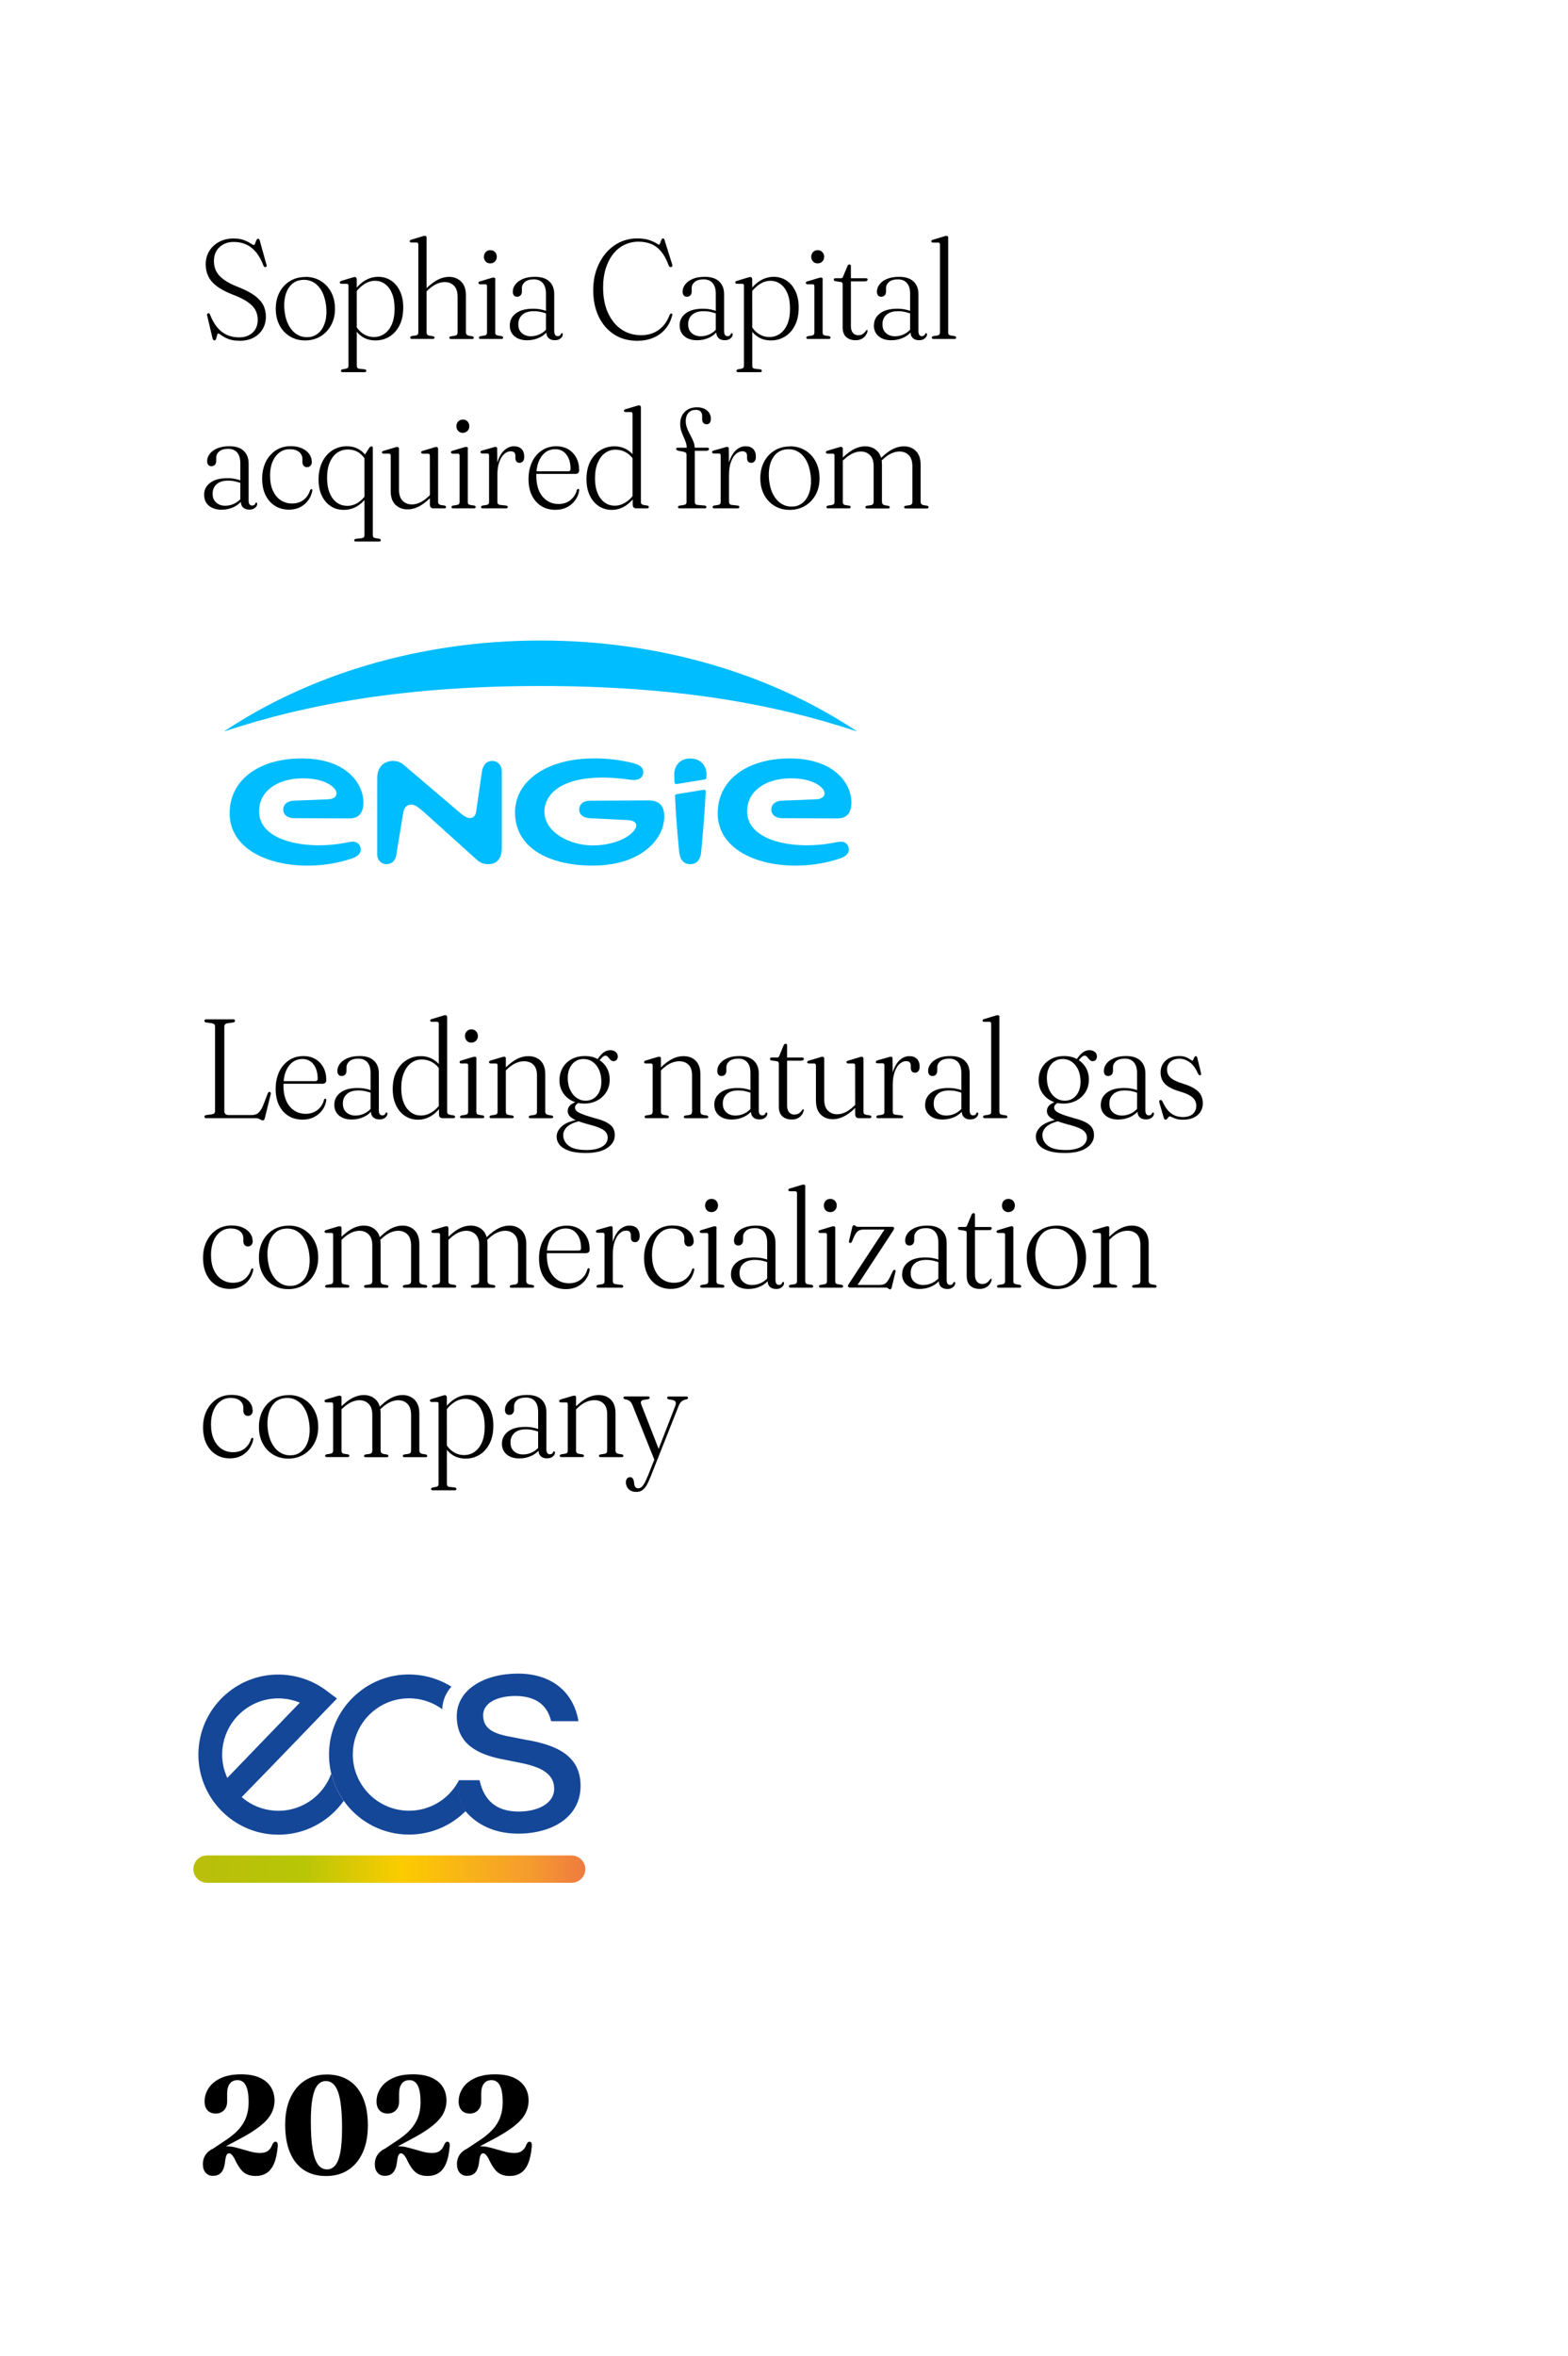 <?xml version="1.0" encoding="UTF-8"?>
<svg xmlns="http://www.w3.org/2000/svg" xmlns:xlink="http://www.w3.org/1999/xlink" id="Layer_2" data-name="Layer 2" viewBox="0 0 300 450.5">
  <defs>
    <style>
      .cls-1 {
        fill: #fff;
      }

      .cls-2 {
        fill: #144798;
      }

      .cls-3 {
        fill: url(#Degradado_sin_nombre_2);
      }

      .cls-4 {
        fill: #00bdff;
      }
    </style>
    <linearGradient id="Degradado_sin_nombre_2" data-name="Degradado sin nombre 2" x1="184.64" y1="-3272.36" x2="259.63" y2="-3272.36" gradientTransform="translate(-147.64 -2914.98) scale(1 -1)" gradientUnits="userSpaceOnUse">
      <stop offset="0" stop-color="#b9be0a"></stop>
      <stop offset=".28" stop-color="#b8c607"></stop>
      <stop offset=".53" stop-color="#fccc00"></stop>
      <stop offset=".86" stop-color="#f59b2f"></stop>
      <stop offset="1" stop-color="#ef7b40"></stop>
    </linearGradient>
  </defs>
  <g id="Capa_1" data-name="Capa 1">
    <rect class="cls-1" width="300" height="450.5"></rect>
    <g>
      <path d="M45.83,65.15c-.89,0-1.62-.12-2.18-.35-.56-.23-1-.47-1.3-.7-.3-.23-.51-.34-.61-.34-.07,0-.13.07-.17.2-.04.13-.08.29-.12.46-.04.17-.09.32-.15.46-.06.13-.14.2-.24.2s-.18-.03-.24-.09c-.06-.06-.11-.15-.15-.26l-1.04-4.42c-.02-.1-.01-.19.01-.26.03-.08.08-.12.16-.14.09-.03.17-.02.23.02.06.04.12.12.16.24.4,1.02.88,1.84,1.42,2.48.54.64,1.17,1.11,1.86,1.41.7.3,1.46.45,2.29.45,1.04,0,1.9-.3,2.56-.9.66-.6.99-1.43.99-2.47,0-.62-.13-1.2-.39-1.75-.26-.54-.74-1.07-1.44-1.58-.7-.51-1.69-1.01-2.98-1.49-1.25-.49-2.25-1.01-3-1.58-.75-.57-1.3-1.2-1.63-1.88-.34-.69-.51-1.46-.51-2.3,0-.97.23-1.83.69-2.57s1.09-1.33,1.89-1.75c.8-.43,1.7-.64,2.7-.64.84,0,1.52.1,2.05.31s.95.41,1.25.62c.3.21.51.31.63.31.1,0,.18-.1.25-.3s.14-.4.23-.6.19-.3.3-.3c.1,0,.17.03.22.08.05.05.1.16.14.31l1.27,4.58c.04.11.04.2.03.28-.02.08-.07.13-.16.17-.07.03-.15.02-.23-.01-.08-.04-.14-.1-.19-.2-.41-1.11-.91-2-1.48-2.67-.57-.67-1.21-1.16-1.92-1.46-.71-.31-1.48-.46-2.31-.46-1.1,0-2,.33-2.72.99-.72.66-1.07,1.56-1.07,2.71,0,.65.13,1.25.4,1.82s.73,1.1,1.4,1.61c.67.51,1.6,1.01,2.81,1.48,1.35.53,2.41,1.08,3.19,1.65.77.57,1.32,1.19,1.65,1.84s.49,1.39.49,2.2c0,.88-.21,1.67-.61,2.36-.41.69-.99,1.24-1.74,1.64-.75.4-1.64.6-2.68.6Z"></path>
      <path d="M58.45,52.94c1.09,0,2.06.26,2.91.78s1.52,1.23,2,2.15c.49.91.73,1.97.73,3.17s-.25,2.22-.74,3.13c-.49.91-1.17,1.62-2.02,2.14-.86.52-1.85.78-2.96.78s-2.06-.26-2.9-.77c-.85-.51-1.51-1.22-1.99-2.13s-.72-1.96-.72-3.15.24-2.24.72-3.15c.48-.91,1.15-1.63,2-2.15.85-.52,1.84-.78,2.97-.78ZM59.22,64.45c.76-.11,1.4-.43,1.92-.96.52-.54.89-1.24,1.11-2.1.22-.86.27-1.84.14-2.93-.14-1.15-.44-2.11-.88-2.88-.44-.76-.99-1.32-1.66-1.67s-1.41-.47-2.23-.37c-.78.1-1.44.42-1.96.97-.52.55-.89,1.26-1.09,2.13-.21.87-.25,1.84-.12,2.91.14,1.12.44,2.07.89,2.83.45.77,1.01,1.33,1.68,1.68.67.36,1.4.48,2.19.38Z"></path>
      <path d="M68.25,53.34v2s.01,14.58.01,14.58c0,.17.04.3.11.4s.19.16.36.18l1.08.12c.1.03.17.06.21.11.04.04.06.1.06.18s-.03.13-.07.18c-.05.04-.13.07-.24.07h-4.23c-.1,0-.18-.02-.23-.07-.05-.04-.08-.1-.08-.18,0-.06.03-.12.08-.18s.13-.09.23-.12l.66-.11c.17-.04.29-.1.36-.19s.11-.22.11-.39v-15.27c0-.13-.02-.23-.07-.29s-.13-.09-.24-.1h-1.09c-.09-.03-.16-.06-.2-.1s-.06-.09-.06-.16c0-.07.02-.13.07-.18.04-.04.13-.09.24-.12l2.02-.61c.15-.05.27-.09.34-.1.08-.01.15-.02.21-.02.11,0,.19.03.25.1.06.07.09.16.09.26ZM67.92,56.06l-.18-.43c.63-.87,1.33-1.54,2.11-2,.77-.46,1.62-.7,2.52-.7s1.74.24,2.46.72c.72.48,1.29,1.16,1.7,2.03.41.87.62,1.9.62,3.09,0,1.36-.24,2.51-.72,3.45-.48.94-1.12,1.65-1.92,2.14-.8.49-1.68.73-2.65.73s-1.79-.22-2.5-.67-1.28-1.09-1.71-1.93l.27-.47c.4.78.92,1.38,1.56,1.8.63.41,1.32.62,2.06.62s1.41-.2,2-.61c.6-.41,1.07-1.01,1.42-1.8.35-.8.53-1.79.53-2.99s-.16-2.15-.49-2.94c-.33-.79-.78-1.39-1.34-1.8s-1.21-.61-1.93-.61c-.67,0-1.34.2-1.99.61s-1.26,1-1.83,1.78Z"></path>
      <path d="M81.62,45.47v18.1c0,.17.04.3.11.4.07.09.19.16.37.2l.78.12c.17.05.26.14.26.27,0,.16-.1.24-.3.24h-4.04c-.1,0-.18-.02-.23-.07-.05-.04-.08-.1-.08-.18,0-.06.02-.12.07-.18.05-.05.13-.09.24-.12l.77-.11c.17-.04.29-.1.36-.19s.11-.22.11-.39v-16.78c0-.14-.02-.23-.07-.3-.04-.06-.13-.1-.24-.11h-1.09c-.09-.02-.16-.05-.2-.09-.04-.04-.06-.09-.06-.15,0-.07.02-.13.07-.18s.13-.08.24-.12l2.07-.62c.14-.05.25-.09.33-.1.08-.01.15-.02.21-.02.1,0,.18.03.24.1s.09.16.09.26ZM81.4,55.88l-.3-.31.5-.47c.83-.78,1.59-1.34,2.27-1.67.69-.33,1.37-.49,2.03-.49.95,0,1.72.3,2.33.9.61.6.91,1.47.91,2.63v7.03c0,.2.04.35.13.46.08.11.23.18.42.23l.7.11c.08.02.14.05.19.1.04.05.07.11.07.17,0,.07-.03.13-.08.18s-.13.07-.23.07h-4.06c-.21,0-.31-.08-.31-.24,0-.13.09-.22.27-.27l.8-.12c.21-.04.34-.12.41-.23s.1-.26.1-.45v-6.75c0-.95-.23-1.67-.69-2.13s-1.05-.7-1.78-.7c-.49,0-1,.12-1.54.36s-1.11.64-1.7,1.2l-.45.42Z"></path>
      <path d="M94.75,53.42v10.15c0,.17.03.3.1.39s.19.15.37.19l.78.12c.09.03.16.06.2.11.04.04.06.1.06.18s-.03.13-.07.18c-.05.04-.12.07-.22.07h-4.05c-.1,0-.17-.02-.22-.07-.05-.04-.07-.1-.07-.18,0-.06.02-.12.06-.16.04-.04.11-.08.2-.11l.81-.13c.17-.04.29-.1.37-.19.07-.09.11-.22.11-.39v-8.84c0-.13-.02-.23-.07-.29s-.13-.09-.24-.1h-1.09c-.08-.03-.14-.06-.18-.1-.04-.04-.06-.09-.06-.16,0-.07.02-.13.07-.17s.12-.09.23-.12l2.07-.62c.15-.04.27-.07.34-.09.07-.01.14-.02.2-.02.11,0,.19.03.25.1.06.07.09.16.09.26ZM93.8,50.36c-.36,0-.66-.12-.88-.36s-.34-.54-.34-.9.12-.67.35-.91c.23-.24.53-.36.88-.36s.66.12.89.36c.23.24.35.54.35.91s-.12.66-.35.9c-.23.24-.53.36-.89.36Z"></path>
      <path d="M97.54,62.21c0-.95.39-1.71,1.17-2.3.78-.59,1.87-.88,3.27-.88.58,0,1.11.05,1.59.16.49.1.92.24,1.31.4l-.09.45c-.4-.15-.81-.28-1.24-.38-.43-.1-.9-.16-1.41-.16-.95,0-1.68.22-2.19.67-.52.45-.78,1.05-.78,1.82s.22,1.3.67,1.7c.45.4,1.03.61,1.74.61.6,0,1.18-.14,1.74-.41.56-.27,1.03-.66,1.42-1.16l.2.36c-.44.63-1.02,1.12-1.74,1.46s-1.5.51-2.34.51c-1.02,0-1.83-.26-2.43-.77-.6-.51-.9-1.2-.9-2.07ZM104.53,63.49v-.19l-.07-.04v-7.07c0-.91-.2-1.6-.61-2.07-.41-.47-.98-.7-1.73-.7s-1.33.17-1.71.5c-.37.33-.56.71-.56,1.15v.66c0,.32-.09.57-.26.75-.17.18-.4.26-.67.26-.26,0-.46-.09-.6-.26-.14-.17-.21-.41-.21-.71,0-.49.16-.95.49-1.38s.8-.79,1.44-1.06c.63-.27,1.41-.4,2.32-.4,1.2,0,2.11.29,2.74.88.63.58.94,1.4.94,2.44v7.05c0,.33.06.58.18.74s.28.24.49.24c.16,0,.3-.04.4-.12.11-.08.18-.19.22-.33.03-.04.05-.07.08-.09s.06-.04.09-.04c.05,0,.1.02.13.06.03.04.05.1.05.18,0,.17-.06.34-.18.51-.12.17-.29.31-.51.43-.23.11-.5.17-.84.17-.51,0-.91-.14-1.2-.41-.28-.27-.42-.66-.42-1.14Z"></path>
      <path d="M128.61,60.28c-.17.71-.44,1.37-.82,1.96s-.84,1.11-1.41,1.55c-.57.43-1.22.77-1.97,1.01s-1.58.36-2.48.36c-1.73,0-3.22-.41-4.48-1.24s-2.23-1.97-2.92-3.42-1.03-3.12-1.03-5.02c0-1.43.21-2.75.64-3.95.43-1.2,1.02-2.25,1.78-3.14.76-.89,1.65-1.58,2.67-2.07,1.03-.49,2.14-.73,3.33-.73.91,0,1.66.1,2.25.3.59.2,1.04.4,1.35.59.31.2.5.3.57.3.08,0,.15-.1.22-.3.06-.2.14-.4.22-.59.08-.2.19-.3.32-.3.06,0,.12.03.18.07.05.05.1.14.13.28l1.46,4.66c.04.11.03.21,0,.3-.04.09-.12.15-.24.17-.1,0-.19-.01-.26-.06-.08-.05-.14-.13-.18-.25-.4-1.1-.88-1.98-1.43-2.65s-1.18-1.15-1.9-1.45c-.72-.3-1.54-.45-2.47-.45s-1.87.21-2.69.61-1.54.99-2.14,1.75c-.6.76-1.07,1.68-1.41,2.75-.34,1.07-.51,2.27-.51,3.59,0,1.93.31,3.57.95,4.94.63,1.37,1.49,2.42,2.58,3.15,1.09.73,2.33,1.09,3.71,1.09s2.46-.34,3.4-1.02c.95-.68,1.65-1.65,2.11-2.91.06-.09.12-.15.17-.18.05-.03.1-.04.16-.03.07,0,.12.04.15.09.03.05.03.13.01.22Z"></path>
      <path d="M130.03,62.21c0-.95.39-1.71,1.17-2.3.78-.59,1.87-.88,3.27-.88.58,0,1.11.05,1.59.16s.92.24,1.31.4l-.09.45c-.4-.15-.81-.28-1.24-.38s-.9-.16-1.41-.16c-.95,0-1.68.22-2.19.67-.52.45-.78,1.05-.78,1.82s.23,1.3.68,1.7c.45.4,1.03.61,1.74.61.6,0,1.18-.14,1.74-.41.56-.27,1.03-.66,1.42-1.16l.2.36c-.44.63-1.02,1.12-1.73,1.46-.72.34-1.5.51-2.34.51-1.02,0-1.83-.26-2.43-.77-.6-.51-.9-1.2-.9-2.07ZM137.02,63.49v-.19l-.07-.04v-7.07c0-.91-.2-1.6-.61-2.07-.4-.47-.98-.7-1.73-.7s-1.33.17-1.71.5-.56.71-.56,1.15v.66c0,.32-.08.57-.26.75-.17.18-.4.26-.67.26-.26,0-.46-.09-.6-.26-.14-.17-.21-.41-.21-.71,0-.49.16-.95.49-1.38s.8-.79,1.44-1.06c.63-.27,1.41-.4,2.32-.4,1.2,0,2.11.29,2.74.88s.95,1.4.95,2.44v7.05c0,.33.06.58.17.74.12.16.28.24.49.24.16,0,.3-.04.41-.12.11-.08.18-.19.22-.33.03-.04.05-.07.08-.09.03-.03.06-.04.09-.04.05,0,.1.02.13.06.03.04.05.1.05.18,0,.17-.06.34-.17.51-.12.17-.29.31-.51.43-.22.11-.5.17-.84.17-.51,0-.91-.14-1.19-.41s-.43-.66-.43-1.14Z"></path>
      <path d="M143.92,53.34v2s.01,14.58.01,14.58c0,.17.04.3.11.4s.19.16.36.18l1.08.12c.1.03.17.06.21.11.04.04.06.1.06.18s-.03.13-.07.18c-.05.04-.13.07-.24.07h-4.23c-.1,0-.18-.02-.23-.07-.05-.04-.08-.1-.08-.18,0-.06.03-.12.08-.18s.13-.09.23-.12l.66-.11c.17-.04.29-.1.36-.19s.11-.22.11-.39v-15.27c0-.13-.02-.23-.07-.29s-.13-.09-.24-.1h-1.09c-.09-.03-.16-.06-.2-.1s-.06-.09-.06-.16c0-.07.02-.13.07-.18.04-.04.13-.09.24-.12l2.02-.61c.15-.05.27-.09.34-.1.08-.01.15-.02.21-.02.11,0,.19.03.25.1.06.07.09.16.09.26ZM143.58,56.06l-.18-.43c.63-.87,1.33-1.54,2.11-2,.77-.46,1.62-.7,2.52-.7s1.74.24,2.46.72,1.29,1.16,1.7,2.03.62,1.9.62,3.09c0,1.36-.24,2.51-.72,3.45-.48.94-1.12,1.65-1.92,2.14-.8.49-1.68.73-2.65.73s-1.79-.22-2.5-.67-1.28-1.09-1.71-1.93l.27-.47c.4.78.92,1.38,1.56,1.8.63.41,1.32.62,2.06.62s1.41-.2,2-.61c.6-.41,1.07-1.01,1.42-1.8.35-.8.53-1.79.53-2.99s-.16-2.15-.49-2.94c-.33-.79-.78-1.39-1.34-1.8-.57-.41-1.21-.61-1.93-.61-.68,0-1.34.2-1.99.61s-1.26,1-1.83,1.78Z"></path>
      <path d="M157.39,53.42v10.15c0,.17.03.3.1.39s.19.15.37.19l.78.12c.09.03.16.06.2.11.04.04.06.1.06.18s-.02.13-.07.18c-.05.04-.12.07-.22.07h-4.05c-.1,0-.17-.02-.22-.07s-.07-.1-.07-.18c0-.06.02-.12.06-.16.04-.04.11-.08.2-.11l.81-.13c.17-.04.29-.1.36-.19s.11-.22.11-.39v-8.84c0-.13-.02-.23-.07-.29s-.13-.09-.24-.1h-1.09c-.08-.03-.14-.06-.18-.1-.04-.04-.06-.09-.06-.16,0-.07.02-.13.07-.17.04-.04.12-.09.23-.12l2.07-.62c.15-.04.26-.07.34-.09.07-.01.14-.02.2-.02.11,0,.19.03.25.1.06.07.09.16.09.26ZM156.43,50.36c-.36,0-.66-.12-.88-.36s-.34-.54-.34-.9.12-.67.35-.91c.23-.24.53-.36.88-.36s.66.12.89.36c.23.24.35.54.35.91s-.12.66-.35.9-.53.36-.89.36Z"></path>
      <path d="M160.88,53.92l-1.07-.16c-.12-.03-.19-.07-.23-.12-.04-.05-.05-.12-.05-.19s.02-.13.07-.18c.05-.04.11-.07.2-.07h1.09c.12,0,.21-.03.27-.08.06-.05.12-.15.16-.28l.82-1.97c.05-.11.11-.19.17-.24.06-.05.14-.07.22-.07s.15.03.2.08c.05.05.07.14.07.24v11.46c0,.58.13,1.01.38,1.31s.59.45,1.03.45c.23,0,.43-.03.6-.1.17-.07.31-.16.43-.26.12-.11.23-.22.32-.34s.18-.22.26-.32c.05-.02.1,0,.13.03s.05.1.04.2c-.07.33-.21.63-.42.9s-.47.47-.78.62c-.32.15-.67.22-1.08.22-.76,0-1.37-.21-1.82-.62-.45-.41-.67-1.04-.67-1.88v-8.11c0-.15-.02-.27-.07-.36-.04-.09-.14-.14-.3-.16ZM162.02,53.81v-.61h3.63c.13,0,.22.02.27.06.05.04.08.1.08.18,0,.11-.05.2-.15.26-.1.07-.25.1-.46.1h-3.38Z"></path>
      <path d="M167.21,62.21c0-.95.39-1.71,1.17-2.3.78-.59,1.87-.88,3.27-.88.58,0,1.11.05,1.59.16.49.1.92.24,1.31.4l-.09.45c-.4-.15-.81-.28-1.24-.38s-.9-.16-1.41-.16c-.94,0-1.68.22-2.19.67-.52.45-.78,1.05-.78,1.82s.22,1.3.67,1.7c.45.4,1.03.61,1.74.61.6,0,1.18-.14,1.74-.41.56-.27,1.03-.66,1.42-1.16l.2.36c-.44.63-1.02,1.12-1.74,1.46-.71.34-1.5.51-2.34.51-1.02,0-1.83-.26-2.43-.77-.6-.51-.91-1.2-.91-2.07ZM174.2,63.49v-.19l-.07-.04v-7.07c0-.91-.2-1.6-.61-2.07s-.98-.7-1.73-.7-1.33.17-1.71.5c-.37.33-.56.71-.56,1.15v.66c0,.32-.09.57-.26.75-.17.18-.4.26-.67.26-.26,0-.46-.09-.6-.26-.14-.17-.21-.41-.21-.71,0-.49.16-.95.49-1.38.32-.44.8-.79,1.44-1.06.63-.27,1.41-.4,2.32-.4,1.2,0,2.11.29,2.74.88s.95,1.4.95,2.44v7.05c0,.33.06.58.17.74s.28.24.49.24c.16,0,.3-.04.41-.12.11-.08.18-.19.22-.33.03-.04.05-.07.08-.09.03-.03.06-.04.09-.04.05,0,.1.02.13.06.03.04.05.1.05.18,0,.17-.06.34-.18.51-.12.17-.29.31-.51.43s-.5.17-.84.17c-.51,0-.91-.14-1.19-.41-.28-.27-.43-.66-.43-1.14Z"></path>
      <path d="M181.41,45.47v18.1c0,.17.04.3.11.39s.19.15.37.19l.78.12c.1.03.17.06.21.11.04.04.06.1.06.18s-.03.13-.07.18c-.05.04-.13.07-.24.07h-4.04c-.1,0-.18-.02-.23-.07-.05-.04-.08-.1-.08-.18,0-.06.02-.12.07-.18.05-.05.13-.09.24-.12l.77-.11c.17-.04.29-.1.37-.19.07-.09.11-.22.11-.39v-16.78c0-.14-.02-.23-.07-.3-.04-.06-.13-.1-.24-.11h-1.09c-.09-.02-.16-.05-.2-.09-.04-.04-.06-.09-.06-.15,0-.07.02-.13.07-.18s.13-.08.24-.12l2.07-.62c.14-.05.25-.09.33-.1.08-.01.15-.02.21-.02.1,0,.18.03.24.1s.09.16.09.26Z"></path>
      <path d="M39.05,94.61c0-.95.39-1.71,1.17-2.3.78-.59,1.87-.88,3.27-.88.58,0,1.11.05,1.59.16s.92.24,1.31.4l-.09.45c-.4-.15-.81-.28-1.24-.38s-.9-.16-1.41-.16c-.95,0-1.68.22-2.19.67s-.78,1.05-.78,1.82.23,1.3.68,1.7c.45.41,1.03.61,1.74.61.6,0,1.18-.13,1.74-.41.56-.27,1.03-.66,1.42-1.16l.2.36c-.44.63-1.02,1.12-1.73,1.46-.72.34-1.5.51-2.34.51-1.02,0-1.83-.26-2.43-.77-.6-.51-.9-1.2-.9-2.07ZM46.05,95.89v-.19l-.07-.04v-7.07c0-.91-.2-1.6-.61-2.07-.4-.47-.98-.7-1.73-.7s-1.33.17-1.71.5-.56.72-.56,1.15v.66c0,.32-.08.57-.26.75-.17.17-.4.26-.67.26-.26,0-.46-.09-.6-.26-.14-.18-.21-.41-.21-.71,0-.49.16-.95.49-1.38s.8-.79,1.44-1.06c.63-.27,1.41-.41,2.32-.41,1.2,0,2.11.29,2.74.88s.95,1.4.95,2.44v7.05c0,.33.06.58.17.74.12.16.28.24.49.24.16,0,.3-.04.41-.11.11-.08.18-.19.22-.33.03-.04.05-.07.08-.09.03-.03.06-.04.09-.04.05,0,.1.02.13.06.03.04.05.1.05.18,0,.17-.06.34-.17.51-.12.17-.29.31-.51.42-.22.11-.5.17-.84.17-.51,0-.91-.14-1.19-.41s-.43-.65-.43-1.14Z"></path>
      <path d="M59.67,88.25c0,.33-.09.6-.26.79s-.39.29-.65.29c-.28,0-.5-.09-.66-.27-.16-.18-.24-.43-.24-.76v-.5c0-.57-.21-1.03-.64-1.38-.43-.36-1.02-.53-1.79-.53s-1.4.21-1.97.64c-.57.43-1.01,1.02-1.32,1.77-.32.75-.47,1.62-.47,2.61,0,1.14.18,2.12.55,2.92.37.8.87,1.41,1.5,1.82.63.41,1.35.62,2.15.62.89,0,1.63-.23,2.22-.7.59-.46,1-1.07,1.24-1.83.04-.08.07-.14.12-.17.04-.03.09-.05.14-.05.06,0,.11.03.14.08s.04.12.03.2c-.13.71-.4,1.34-.81,1.89s-.92.98-1.53,1.29-1.33.47-2.13.47c-1,0-1.89-.24-2.66-.72-.77-.48-1.38-1.16-1.82-2.05s-.65-1.95-.65-3.17c0-1.16.22-2.21.67-3.15.45-.94,1.09-1.68,1.91-2.23.82-.55,1.78-.82,2.88-.82.84,0,1.55.13,2.15.41.6.27,1.06.63,1.38,1.07s.49.93.49,1.45Z"></path>
      <path d="M70.32,94.84c-.53.81-1.19,1.45-1.96,1.93s-1.65.72-2.61.72-1.77-.24-2.49-.72c-.72-.48-1.29-1.15-1.7-2.01-.41-.86-.61-1.88-.61-3.04,0-1.31.24-2.45.71-3.4.47-.95,1.12-1.69,1.93-2.21.81-.52,1.73-.78,2.73-.78.95,0,1.76.21,2.44.64s1.2.99,1.56,1.69l-.26.49c-.38-.7-.86-1.24-1.44-1.63-.58-.38-1.28-.57-2.09-.57-.76,0-1.43.21-2.03.63-.6.42-1.07,1.04-1.41,1.84s-.51,1.78-.51,2.93.16,2.1.49,2.9.78,1.41,1.36,1.84c.58.42,1.26.63,2.03.63.73,0,1.41-.21,2.04-.61.63-.41,1.18-.98,1.66-1.72l.18.46ZM68.09,103.55c-.1,0-.18-.02-.23-.06-.05-.04-.08-.1-.08-.18,0-.07.02-.13.07-.18s.11-.08.2-.1l1.12-.12c.22-.04.38-.1.45-.2.08-.1.11-.25.11-.45v-15.19l.93-1.46c.07-.09.14-.16.21-.2s.13-.06.2-.06c.09,0,.16.02.2.07.04.05.06.13.06.25v16.59c-.01.19.03.33.1.43.08.1.21.17.38.2l.77.12c.09.03.16.06.2.11s.07.1.07.18c0,.08-.03.14-.08.18-.05.04-.13.06-.23.06h-4.46Z"></path>
      <path d="M74.75,93.91v-6.76c0-.13-.02-.23-.07-.3-.05-.06-.13-.1-.25-.11h-1.09c-.09-.02-.16-.05-.2-.09-.04-.04-.06-.09-.06-.15,0-.07.02-.13.07-.18s.13-.08.24-.12l2.08-.62c.14-.05.25-.09.33-.1.08-.01.15-.02.21-.02.1,0,.18.03.24.1s.09.16.09.26v7.8c0,.95.23,1.67.69,2.13s1.05.7,1.78.7c.49,0,1-.12,1.53-.36.54-.24,1.1-.64,1.68-1.2l.46-.42.28.32-.5.47c-.81.77-1.56,1.33-2.25,1.65-.69.33-1.37.49-2.05.49-.93,0-1.69-.3-2.3-.89s-.91-1.47-.91-2.63ZM82.25,96.41v-1.39s-.01-7.87-.01-7.87c0-.13-.03-.23-.08-.3-.05-.06-.13-.1-.25-.11h-1.08c-.09-.02-.16-.05-.2-.09-.04-.04-.06-.09-.06-.15,0-.07.02-.13.07-.18s.13-.08.24-.12l2.07-.62c.14-.05.25-.09.33-.1.08-.01.15-.02.21-.02.1,0,.18.03.24.1s.09.16.09.26v10.15c0,.16.04.29.11.38.08.09.2.16.36.2l.78.12c.09.03.16.06.2.11s.07.1.07.17-.02.13-.07.18-.13.07-.24.07h-2.07c-.24,0-.42-.06-.54-.19s-.18-.33-.18-.61Z"></path>
      <path d="M89.5,85.82v10.15c0,.17.03.3.1.39s.19.15.37.19l.78.12c.09.03.16.06.2.11.04.04.06.1.06.17s-.03.13-.07.18c-.05.04-.12.07-.22.07h-4.05c-.1,0-.17-.02-.22-.07-.05-.04-.07-.1-.07-.18,0-.06.02-.12.06-.16.04-.04.11-.08.2-.11l.81-.13c.17-.04.29-.1.37-.19.07-.09.11-.22.11-.39v-8.84c0-.14-.02-.23-.07-.29s-.13-.09-.24-.1h-1.09c-.08-.03-.14-.06-.18-.1s-.06-.09-.06-.16c0-.07.02-.13.07-.18.04-.04.12-.08.23-.12l2.07-.62c.15-.04.27-.07.34-.09.07-.01.14-.02.2-.02.11,0,.19.03.25.1.06.07.09.16.09.26ZM88.54,82.76c-.36,0-.66-.12-.88-.37s-.34-.54-.34-.9.12-.67.35-.91c.23-.24.53-.36.88-.36s.66.12.89.36c.23.24.35.54.35.91s-.12.66-.35.9c-.23.24-.53.37-.89.37Z"></path>
      <path d="M95.12,85.85l.04,3.86v6.25c0,.16.04.29.12.39.08.1.21.16.4.19l1.17.13c.11.02.18.05.23.1s.07.11.07.18-.02.13-.07.18-.13.07-.24.07h-4.5c-.1,0-.18-.02-.23-.07s-.08-.1-.08-.18.02-.13.07-.17.12-.08.22-.11l.78-.12c.18-.04.3-.1.37-.19s.1-.22.1-.38v-8.86c0-.14-.02-.23-.07-.3-.04-.06-.13-.1-.24-.11h-1.09c-.08-.03-.14-.06-.18-.1-.04-.04-.06-.09-.06-.16s.02-.12.07-.17c.04-.05.12-.09.23-.13l2.08-.59c.14-.04.25-.07.32-.09s.13-.02.19-.02c.1,0,.17.03.23.09.05.06.08.16.08.28ZM94.89,90.8c0-1.21.16-2.22.49-3.03.33-.81.76-1.42,1.28-1.83.53-.41,1.08-.61,1.67-.61.63,0,1.12.18,1.46.53.34.36.51.84.51,1.46,0,.39-.08.68-.25.88-.17.2-.38.3-.63.3s-.45-.08-.59-.23c-.14-.15-.22-.39-.22-.7v-.35c0-.32-.07-.56-.22-.71s-.38-.22-.7-.22c-.42,0-.83.17-1.21.51-.39.34-.7.85-.95,1.53-.25.68-.37,1.52-.37,2.52l-.27-.07Z"></path>
      <path d="M110.82,89.86c0,.25-.07.44-.2.57s-.33.19-.59.19h-7.86v-.5h6.52c.32,0,.47-.15.47-.46,0-1.15-.27-2.07-.8-2.75-.53-.68-1.23-1.02-2.11-1.02-.75,0-1.39.21-1.93.63-.54.42-.96,1-1.26,1.75-.3.75-.45,1.63-.45,2.64,0,1.75.4,3.09,1.19,4.04.79.94,1.81,1.42,3.06,1.42.9,0,1.66-.25,2.29-.76.62-.5,1.03-1.14,1.21-1.9.04-.08.07-.14.12-.18.04-.04.09-.05.14-.05.06,0,.11.03.15.08.04.05.05.13.04.22-.09.67-.34,1.29-.74,1.85s-.93,1.01-1.57,1.34c-.64.34-1.38.51-2.21.51-1.05,0-1.97-.24-2.74-.73-.77-.49-1.37-1.17-1.8-2.05s-.63-1.92-.63-3.11.22-2.25.65-3.2,1.06-1.69,1.86-2.24c.8-.55,1.74-.82,2.82-.82.86,0,1.62.19,2.27.57.65.38,1.16.92,1.53,1.6s.55,1.47.55,2.36Z"></path>
      <path d="M112.21,91.63c0-1.35.25-2.49.74-3.43.5-.94,1.15-1.65,1.95-2.13.81-.49,1.69-.73,2.65-.73s1.81.24,2.53.71,1.29,1.08,1.71,1.83l-.28.49c-.4-.76-.92-1.34-1.57-1.76-.65-.42-1.39-.63-2.21-.63-.71,0-1.36.21-1.95.63-.59.42-1.06,1.04-1.41,1.86-.35.81-.53,1.81-.53,2.99,0,1.1.16,2.04.49,2.82.32.78.77,1.37,1.34,1.79.57.41,1.21.62,1.93.62s1.36-.19,2-.57c.64-.38,1.23-.94,1.76-1.69l.19.45c-.67.9-1.38,1.56-2.13,1.98-.74.42-1.54.63-2.38.63-.93,0-1.76-.24-2.48-.72-.73-.48-1.3-1.15-1.72-2.03-.42-.88-.63-1.91-.63-3.1ZM121.05,95.27l-.03-.12v-15.96c0-.13-.02-.23-.07-.3-.05-.06-.13-.1-.24-.11h-1.08c-.09-.02-.16-.05-.2-.09-.04-.04-.06-.09-.06-.15,0-.07.02-.13.07-.17s.12-.09.23-.12l2.07-.62c.15-.05.27-.09.34-.1.08-.01.14-.02.2-.02.11,0,.19.03.25.1s.09.16.09.26v18.1c0,.16.04.29.11.38.08.09.2.16.36.2l.78.12c.09.03.16.06.2.11s.07.1.07.17-.03.13-.08.18-.13.07-.23.07h-2.07c-.23,0-.41-.06-.53-.18s-.18-.32-.18-.6v-1.15Z"></path>
      <path d="M132.93,95.96c0,.17.04.3.11.4.08.09.21.16.4.18l1.4.13c.11,0,.19.04.24.09.05.05.07.11.07.2,0,.16-.1.24-.31.24h-4.83c-.1,0-.17-.02-.22-.06-.05-.04-.07-.1-.07-.18,0-.07.02-.13.07-.18.05-.05.12-.08.21-.1l.86-.13c.18-.04.31-.1.38-.19.08-.09.11-.21.11-.36v-9.03c0-.17-.03-.29-.1-.37-.07-.08-.19-.14-.37-.2l-1.15-.23c-.13-.04-.23-.09-.28-.15s-.08-.12-.08-.19c0-.06.02-.12.07-.16.05-.04.12-.06.2-.06h2.04l-.3.39v-.39c0-.38-.06-.74-.19-1.09-.13-.35-.27-.71-.44-1.07-.17-.36-.31-.74-.43-1.13-.12-.4-.18-.82-.18-1.28,0-.95.29-1.71.87-2.29.58-.58,1.36-.87,2.34-.87.57,0,1.05.1,1.45.3.4.2.7.47.91.8.2.33.3.69.3,1.08,0,.35-.08.62-.23.8-.15.18-.35.27-.59.27s-.46-.09-.61-.26c-.16-.17-.24-.42-.24-.75v-.55c0-.38-.1-.67-.29-.88-.19-.21-.5-.32-.92-.32-.6,0-1.08.19-1.42.58-.34.39-.51.92-.51,1.59,0,.36.06.72.17,1.07s.25.7.42,1.03c.17.33.33.66.51.99.17.33.31.65.43.97.11.32.17.64.17.96v.36l-.22-.32h2.62c.12,0,.21.02.26.05.06.04.09.09.09.17,0,.12-.05.21-.15.28-.1.07-.25.1-.45.1h-2.12v9.75Z"></path>
      <path d="M139.44,85.85l.04,3.86v6.25c0,.16.04.29.11.39.08.1.21.16.4.19l1.17.13c.11.02.18.05.23.1.04.05.07.11.07.18s-.03.13-.07.18c-.05.04-.13.07-.24.07h-4.5c-.1,0-.17-.02-.23-.07-.05-.04-.08-.1-.08-.18s.02-.13.07-.17c.04-.04.12-.08.22-.11l.78-.12c.18-.04.3-.1.37-.19s.1-.22.1-.38v-8.86c0-.14-.02-.23-.07-.3-.04-.06-.13-.1-.24-.11h-1.09c-.08-.03-.14-.06-.18-.1s-.06-.09-.06-.16.02-.12.07-.17c.04-.05.12-.09.23-.13l2.08-.59c.14-.04.25-.07.32-.09.07-.01.13-.02.19-.02.1,0,.18.03.23.09.05.06.08.16.08.28ZM139.21,90.8c0-1.21.16-2.22.49-3.03.33-.81.76-1.42,1.28-1.83s1.08-.61,1.67-.61c.63,0,1.12.18,1.46.53s.51.84.51,1.46c0,.39-.08.68-.25.88-.17.2-.38.3-.63.3s-.45-.08-.59-.23c-.14-.15-.22-.39-.22-.7v-.35c0-.32-.07-.56-.22-.71-.15-.15-.38-.22-.69-.22-.42,0-.83.17-1.22.51-.39.34-.7.85-.95,1.53-.25.68-.37,1.52-.37,2.52l-.27-.07Z"></path>
      <path d="M151.16,85.34c1.09,0,2.06.26,2.91.78.85.52,1.52,1.23,2,2.15s.73,1.97.73,3.17-.24,2.22-.73,3.13-1.17,1.62-2.03,2.14-1.85.78-2.96.78-2.06-.26-2.9-.77c-.85-.51-1.51-1.22-1.99-2.13s-.72-1.96-.72-3.15.24-2.24.72-3.15c.48-.91,1.15-1.63,2.01-2.15.85-.52,1.84-.78,2.97-.78ZM151.93,96.85c.76-.11,1.39-.43,1.92-.97.52-.54.89-1.23,1.11-2.1s.27-1.84.14-2.93c-.14-1.15-.44-2.11-.88-2.88-.44-.76-.99-1.32-1.66-1.67-.67-.35-1.41-.47-2.23-.37-.78.1-1.44.42-1.96.97-.52.55-.89,1.26-1.09,2.13-.21.87-.25,1.84-.12,2.91.14,1.12.44,2.07.89,2.83.45.76,1.01,1.33,1.68,1.68s1.4.48,2.19.38Z"></path>
      <path d="M161.25,85.82v10.15c0,.17.03.3.1.4.07.09.19.16.36.2l.8.12c.16.04.24.13.24.27,0,.16-.1.24-.3.24h-4.04c-.1,0-.17-.02-.22-.07-.05-.04-.07-.1-.07-.18,0-.06.02-.12.06-.16.04-.04.11-.08.2-.11l.81-.13c.17-.04.29-.1.36-.19s.11-.22.11-.39v-8.84c0-.14-.02-.23-.07-.29-.05-.06-.13-.09-.24-.1h-1.08c-.09-.03-.16-.06-.2-.1-.04-.04-.06-.09-.06-.16,0-.07.02-.13.07-.18.04-.04.12-.08.23-.12l2.07-.62c.15-.04.27-.07.34-.09s.14-.02.2-.02c.11,0,.19.03.25.1s.09.16.09.26ZM161.03,88.28l-.3-.31.5-.47c.82-.78,1.57-1.34,2.26-1.67.69-.33,1.37-.49,2.03-.49.95,0,1.72.3,2.32.9.6.6.9,1.47.9,2.63v7.03c0,.2.04.35.13.47.09.11.23.19.43.24l.69.11c.16.04.24.13.24.26,0,.16-.1.24-.3.24h-4.05c-.21,0-.31-.08-.31-.24,0-.13.09-.22.26-.27l.81-.12c.21-.04.34-.12.41-.23.07-.11.1-.26.1-.45v-6.75c0-.95-.23-1.67-.69-2.13s-1.05-.7-1.78-.7c-.49,0-1,.12-1.53.36s-1.1.64-1.69,1.19l-.45.42ZM168.41,88.28l-.28-.31.5-.47c.82-.78,1.57-1.34,2.26-1.67.69-.33,1.37-.49,2.03-.49.95,0,1.72.3,2.32.9.6.6.9,1.47.9,2.63v7.03c0,.2.04.35.13.46.09.11.23.18.43.23l.69.11c.09.03.16.06.2.11.04.04.06.1.06.16,0,.07-.02.13-.07.18s-.12.07-.22.07h-4.08c-.2,0-.3-.08-.3-.24,0-.13.08-.22.26-.27l.81-.12c.21-.04.34-.12.41-.23.07-.11.1-.26.1-.45v-6.75c0-.95-.23-1.67-.69-2.13s-1.05-.7-1.78-.7c-.49,0-1,.12-1.54.36s-1.1.64-1.69,1.19l-.46.42Z"></path>
    </g>
    <g>
      <path d="M44.63,195.5l-1.17.16c-.18.04-.31.1-.4.2-.09.09-.14.23-.14.41v16.17c0,.25.07.44.21.57.14.13.35.19.64.19h4.36c.36,0,.67-.06.94-.18.27-.12.51-.34.74-.66.23-.31.45-.76.67-1.35l.74-1.92c.04-.13.1-.21.17-.26.07-.05.14-.07.22-.05.09.02.15.07.18.14.03.08.03.18,0,.32l-1.12,4.54c-.04.17-.1.29-.16.35-.06.06-.13.09-.22.09-.11,0-.22-.03-.34-.1-.12-.07-.25-.14-.41-.21-.16-.07-.35-.11-.59-.11h-9.49c-.11,0-.19-.02-.26-.07-.06-.05-.09-.12-.09-.21,0-.16.11-.27.32-.31l1.17-.16c.19-.04.33-.1.41-.2.09-.1.13-.23.13-.41v-16.17c0-.18-.04-.32-.13-.41s-.22-.16-.41-.2l-1.17-.16c-.22-.04-.32-.15-.32-.31,0-.1.03-.17.09-.22.06-.04.15-.07.26-.07h5.16c.11,0,.19.02.25.07s.09.12.09.22c0,.15-.11.26-.32.31Z"></path>
      <path d="M62.44,206.46c0,.25-.07.44-.2.57s-.33.19-.59.19h-7.86v-.5h6.52c.32,0,.47-.15.47-.46,0-1.15-.27-2.07-.8-2.75-.53-.68-1.23-1.02-2.11-1.02-.75,0-1.39.21-1.93.63-.54.42-.96,1-1.26,1.75-.3.75-.45,1.63-.45,2.64,0,1.75.4,3.09,1.19,4.04.79.94,1.81,1.42,3.06,1.42.9,0,1.66-.25,2.29-.76.62-.5,1.03-1.14,1.21-1.9.04-.08.07-.14.12-.18.04-.04.09-.05.14-.05.06,0,.11.03.15.08.04.05.05.13.04.22-.09.67-.34,1.29-.74,1.85s-.93,1.01-1.57,1.34c-.64.34-1.38.51-2.21.51-1.05,0-1.97-.24-2.74-.73-.77-.49-1.37-1.17-1.8-2.05s-.63-1.92-.63-3.11.22-2.25.65-3.2,1.06-1.69,1.86-2.24c.8-.55,1.74-.82,2.82-.82.86,0,1.62.19,2.27.57.65.38,1.16.92,1.53,1.6s.55,1.47.55,2.36Z"></path>
      <path d="M63.97,211.21c0-.95.39-1.71,1.17-2.3.78-.59,1.87-.88,3.27-.88.58,0,1.11.05,1.59.16.49.1.92.24,1.31.4l-.09.45c-.4-.15-.81-.28-1.24-.38-.43-.1-.9-.16-1.41-.16-.95,0-1.68.22-2.19.67s-.78,1.05-.78,1.82.22,1.3.67,1.7,1.03.61,1.74.61c.6,0,1.18-.13,1.74-.41.56-.27,1.03-.66,1.42-1.16l.2.36c-.44.63-1.02,1.12-1.74,1.46s-1.5.51-2.34.51c-1.02,0-1.83-.26-2.43-.77-.6-.51-.9-1.2-.9-2.07ZM70.97,212.49v-.19l-.07-.04v-7.07c0-.91-.2-1.6-.61-2.07-.41-.47-.98-.7-1.73-.7s-1.33.17-1.71.5c-.37.33-.56.72-.56,1.15v.66c0,.32-.09.57-.26.75-.17.17-.4.26-.67.26-.26,0-.46-.09-.6-.26-.14-.18-.21-.41-.21-.71,0-.49.16-.95.49-1.38s.8-.79,1.44-1.06c.63-.27,1.41-.41,2.32-.41,1.2,0,2.11.29,2.74.88.63.58.94,1.4.94,2.44v7.05c0,.33.06.58.18.74s.28.24.49.24c.16,0,.3-.04.4-.11.11-.08.18-.19.22-.33.03-.04.05-.07.08-.09.03-.03.06-.04.09-.04.05,0,.1.02.13.06.03.04.05.1.05.18,0,.17-.06.34-.18.51s-.29.31-.51.42c-.23.11-.5.17-.84.17-.51,0-.91-.14-1.2-.41-.28-.27-.42-.65-.42-1.14Z"></path>
      <path d="M75.14,208.23c0-1.35.25-2.49.74-3.43.5-.94,1.15-1.65,1.95-2.13.81-.49,1.69-.73,2.65-.73s1.81.24,2.53.71,1.29,1.08,1.71,1.83l-.28.49c-.4-.76-.92-1.34-1.57-1.76-.65-.42-1.39-.63-2.21-.63-.71,0-1.36.21-1.95.63-.59.42-1.06,1.04-1.41,1.86-.35.81-.53,1.81-.53,2.99,0,1.1.16,2.04.49,2.82.32.78.77,1.37,1.34,1.79s1.21.62,1.93.62,1.36-.19,2-.57c.64-.38,1.23-.94,1.76-1.69l.19.45c-.67.9-1.38,1.56-2.13,1.98-.74.42-1.54.63-2.38.63-.93,0-1.75-.24-2.48-.72-.73-.48-1.3-1.15-1.72-2.03-.42-.88-.63-1.91-.63-3.1ZM83.98,211.87l-.03-.12v-15.96c0-.13-.02-.23-.07-.3s-.13-.1-.24-.11h-1.08c-.09-.02-.16-.05-.2-.09-.04-.04-.06-.09-.06-.15,0-.07.02-.13.07-.17s.12-.09.23-.12l2.07-.62c.15-.05.27-.09.34-.1.08-.01.14-.02.2-.02.11,0,.19.03.25.1.06.07.09.16.09.26v18.1c0,.16.04.29.12.38.08.09.2.16.36.2l.78.12c.09.03.16.06.2.11s.07.1.07.17-.03.13-.08.18c-.05.04-.13.07-.23.07h-2.07c-.23,0-.41-.06-.53-.18-.12-.12-.18-.32-.18-.6v-1.15Z"></path>
      <path d="M91.14,202.42v10.15c0,.17.03.3.1.39s.19.15.37.19l.78.12c.09.03.16.06.2.11.04.04.06.1.06.17s-.03.13-.07.18c-.05.04-.12.07-.22.07h-4.05c-.1,0-.17-.02-.22-.07-.05-.04-.07-.1-.07-.18,0-.06.02-.12.06-.16.04-.04.11-.08.2-.11l.81-.13c.17-.04.29-.1.37-.19.07-.09.11-.22.11-.39v-8.84c0-.14-.02-.23-.07-.29s-.13-.09-.24-.1h-1.09c-.08-.03-.14-.06-.18-.1s-.06-.09-.06-.16c0-.07.02-.13.07-.18.04-.04.12-.08.23-.12l2.07-.62c.15-.04.27-.07.34-.09.07-.01.14-.02.2-.02.11,0,.19.03.25.1.06.07.09.16.09.26ZM90.18,199.36c-.36,0-.66-.12-.88-.37s-.34-.54-.34-.9.12-.67.35-.91c.23-.24.53-.36.88-.36s.66.12.89.36c.23.24.35.54.35.91s-.12.66-.35.9c-.23.24-.53.37-.89.37Z"></path>
      <path d="M96.78,202.42v10.15c0,.17.04.3.11.4s.19.16.36.2l.78.12c.17.04.26.13.26.27,0,.16-.1.24-.3.24h-4.04c-.1,0-.17-.02-.22-.07s-.07-.1-.07-.18c0-.06.02-.12.06-.16.04-.04.11-.08.2-.11l.81-.13c.17-.04.29-.1.36-.19s.11-.22.11-.39v-8.84c0-.14-.02-.23-.07-.29s-.13-.09-.24-.1h-1.09c-.09-.03-.15-.06-.19-.1-.04-.04-.05-.09-.05-.16,0-.07.02-.13.07-.18s.12-.08.23-.12l2.07-.62c.15-.04.26-.07.34-.09s.14-.02.2-.02c.11,0,.19.03.24.1.05.07.08.16.08.26ZM96.56,204.87l-.28-.32.49-.46c.79-.76,1.54-1.31,2.23-1.65.69-.33,1.39-.5,2.08-.5.97,0,1.75.29,2.35.88.59.59.89,1.44.89,2.54v7.13c0,.2.04.35.13.46.09.11.23.18.43.23l.7.11c.08.02.14.05.19.1.04.05.07.11.07.17,0,.07-.02.13-.07.18-.05.04-.13.07-.24.07h-4.06c-.21,0-.31-.08-.31-.24,0-.13.09-.22.27-.27l.8-.12c.21-.04.34-.12.41-.23.07-.11.1-.26.1-.45v-6.84c0-.93-.23-1.62-.67-2.07-.45-.45-1.05-.67-1.8-.67-.53,0-1.07.12-1.61.36s-1.09.63-1.65,1.17l-.43.43Z"></path>
      <path d="M116.02,214.59c.58.3,1,.64,1.24,1.04.25.4.37.87.37,1.42,0,.98-.48,1.8-1.44,2.44-.96.65-2.34.97-4.14.97-1.29,0-2.34-.14-3.16-.42-.82-.28-1.42-.66-1.81-1.13-.39-.47-.58-1-.58-1.57,0-.74.34-1.4,1.01-2s1.78-1.04,3.32-1.32l.18.3c-1.14.27-1.97.64-2.48,1.11s-.77,1.01-.77,1.61c0,.8.35,1.48,1.05,2.03.7.55,1.84.82,3.44.82.86,0,1.6-.1,2.19-.3.6-.2,1.05-.47,1.36-.82.31-.35.47-.76.47-1.23,0-.39-.1-.72-.31-1.01s-.56-.55-1.07-.79-1.22-.47-2.14-.71c-1.12-.3-1.98-.58-2.58-.85-.59-.27-1-.54-1.22-.82-.22-.28-.33-.58-.33-.92,0-.29.07-.55.22-.8.15-.24.39-.46.72-.65.33-.19.76-.35,1.28-.48l.11.24c-.31.13-.54.28-.7.45-.16.18-.24.36-.24.56,0,.23.09.44.26.63s.52.38,1.05.6c.52.22,1.31.48,2.36.78.97.24,1.75.51,2.33.81ZM116.01,208.8c-.43.69-1.01,1.23-1.74,1.62s-1.55.59-2.46.59-1.75-.19-2.47-.58c-.72-.39-1.28-.92-1.69-1.59-.41-.67-.61-1.43-.61-2.27,0-.9.21-1.7.61-2.4.41-.7.98-1.25,1.71-1.65s1.59-.6,2.56-.6,1.75.2,2.46.59c.71.39,1.27.92,1.67,1.6.4.67.6,1.44.6,2.31s-.21,1.69-.64,2.38ZM110,202.98c-.45.33-.8.78-1.05,1.36-.25.58-.35,1.24-.32,2,.03.81.19,1.53.5,2.15.31.62.72,1.11,1.24,1.46.52.35,1.1.52,1.73.51.91-.02,1.64-.38,2.19-1.09s.8-1.63.76-2.75c-.04-1.24-.39-2.25-1.03-3.01-.64-.76-1.46-1.14-2.47-1.12-.59,0-1.1.18-1.55.51ZM114.41,202.41c.35-.51.72-.91,1.09-1.19.38-.28.8-.42,1.26-.42.41,0,.76.11,1.03.33.27.22.41.51.41.86,0,.27-.07.49-.22.66-.14.17-.35.25-.61.25-.18,0-.33-.05-.46-.16-.13-.11-.24-.23-.35-.37-.11-.14-.22-.26-.32-.36-.11-.1-.23-.16-.38-.16-.2,0-.4.1-.61.29-.21.19-.46.48-.74.84l-.36-.2.27-.36Z"></path>
      <path d="M126.45,202.42v10.15c0,.17.04.3.11.4.07.09.19.16.37.2l.78.12c.17.04.26.13.26.27,0,.16-.1.24-.3.24h-4.04c-.1,0-.17-.02-.22-.07-.05-.04-.08-.1-.08-.18,0-.06.02-.12.06-.16.04-.04.11-.08.2-.11l.81-.13c.17-.04.29-.1.36-.19.07-.09.11-.22.11-.39v-8.84c0-.14-.02-.23-.07-.29s-.13-.09-.24-.1h-1.09c-.09-.03-.15-.06-.19-.1-.04-.04-.05-.09-.05-.16,0-.07.02-.13.07-.18.04-.04.12-.08.23-.12l2.07-.62c.15-.04.27-.07.34-.09.07-.01.14-.02.2-.02.11,0,.19.03.24.1s.08.16.08.26ZM126.24,204.87l-.28-.32.49-.46c.79-.76,1.53-1.31,2.23-1.65.69-.33,1.39-.5,2.08-.5.97,0,1.75.29,2.35.88.59.59.89,1.44.89,2.54v7.13c0,.2.04.35.13.46.08.11.23.18.42.23l.7.11c.08.02.14.05.19.1.04.05.07.11.07.17,0,.07-.03.13-.07.18-.05.04-.13.07-.24.07h-4.06c-.21,0-.31-.08-.31-.24,0-.13.09-.22.27-.27l.8-.12c.21-.04.34-.12.41-.23.07-.11.1-.26.1-.45v-6.84c0-.93-.22-1.62-.67-2.07-.45-.45-1.05-.67-1.79-.67-.53,0-1.07.12-1.61.36-.54.24-1.09.63-1.65,1.17l-.43.43Z"></path>
      <path d="M136.66,211.21c0-.95.39-1.71,1.17-2.3.78-.59,1.87-.88,3.27-.88.58,0,1.11.05,1.59.16s.92.24,1.31.4l-.09.45c-.4-.15-.81-.28-1.24-.38s-.9-.16-1.41-.16c-.95,0-1.68.22-2.19.67s-.78,1.05-.78,1.82.23,1.3.68,1.7c.45.41,1.03.61,1.74.61.6,0,1.18-.13,1.74-.41.56-.27,1.03-.66,1.42-1.16l.2.36c-.44.63-1.02,1.12-1.73,1.46-.72.34-1.5.51-2.34.51-1.02,0-1.83-.26-2.43-.77-.6-.51-.9-1.2-.9-2.07ZM143.65,212.49v-.19l-.07-.04v-7.07c0-.91-.2-1.6-.61-2.07-.4-.47-.98-.7-1.73-.7s-1.33.17-1.71.5-.56.72-.56,1.15v.66c0,.32-.08.57-.26.75-.17.17-.4.26-.67.26-.26,0-.46-.09-.6-.26-.14-.18-.21-.41-.21-.71,0-.49.16-.95.49-1.38s.8-.79,1.44-1.06c.63-.27,1.41-.41,2.32-.41,1.2,0,2.11.29,2.74.88s.95,1.4.95,2.44v7.05c0,.33.06.58.17.74.12.16.28.24.49.24.16,0,.3-.04.41-.11.11-.08.18-.19.22-.33.03-.04.05-.07.08-.09.03-.03.06-.04.09-.04.05,0,.1.02.13.06.03.04.05.1.05.18,0,.17-.06.34-.17.51-.12.17-.29.31-.51.42-.22.11-.5.17-.84.17-.51,0-.91-.14-1.19-.41s-.43-.65-.43-1.14Z"></path>
      <path d="M148.67,202.92l-1.07-.16c-.12-.03-.19-.07-.23-.12s-.05-.12-.05-.19.02-.13.07-.17c.05-.04.11-.07.2-.07h1.09c.12,0,.21-.03.27-.08.06-.05.12-.15.16-.28l.82-1.97c.05-.11.11-.19.17-.24.06-.05.14-.07.22-.07s.15.03.2.08.07.13.07.24v11.46c0,.58.13,1.01.38,1.31s.59.45,1.03.45c.23,0,.43-.03.6-.1.17-.07.31-.16.43-.26.12-.11.23-.22.32-.34.09-.12.18-.23.26-.32.05-.02.1,0,.13.03.04.04.05.1.04.2-.07.33-.21.63-.42.9s-.47.47-.78.62-.67.22-1.08.22c-.76,0-1.37-.21-1.82-.62s-.67-1.04-.67-1.88v-8.11c0-.15-.02-.27-.07-.36-.04-.08-.14-.14-.3-.16ZM149.82,202.82v-.61h3.63c.13,0,.22.02.27.06.05.04.08.1.08.18,0,.11-.05.2-.15.26-.1.07-.25.1-.46.1h-3.38Z"></path>
      <path d="M156.11,210.51v-6.76c0-.13-.03-.23-.07-.3-.05-.06-.13-.1-.25-.11h-1.09c-.09-.02-.16-.05-.2-.09s-.06-.09-.06-.15c0-.07.02-.13.07-.18.05-.04.13-.08.24-.12l2.08-.62c.14-.05.25-.09.33-.1.08-.01.15-.02.21-.02.1,0,.18.03.24.1.06.07.09.16.09.26v7.8c0,.95.23,1.67.69,2.13s1.05.7,1.78.7c.49,0,1-.12,1.53-.36s1.1-.64,1.68-1.2l.46-.42.28.32-.5.47c-.81.77-1.56,1.33-2.25,1.65-.69.33-1.37.49-2.04.49-.93,0-1.69-.3-2.3-.89s-.91-1.47-.91-2.63ZM163.62,213.01v-1.39s-.01-7.87-.01-7.87c0-.13-.02-.23-.07-.3-.05-.06-.13-.1-.25-.11h-1.08c-.09-.02-.16-.05-.2-.09-.04-.04-.06-.09-.06-.15,0-.07.02-.13.07-.18s.13-.08.24-.12l2.07-.62c.14-.05.25-.09.33-.1.08-.01.15-.02.21-.02.1,0,.18.03.24.1s.09.16.09.26v10.15c0,.16.04.29.11.38s.2.16.36.2l.78.12c.09.03.16.06.2.11.04.04.07.1.07.17s-.03.13-.07.18c-.05.04-.13.07-.24.07h-2.07c-.24,0-.42-.06-.54-.19-.12-.13-.18-.33-.18-.61Z"></path>
      <path d="M170.77,202.45l.04,3.86v6.25c0,.16.04.29.11.39.08.1.21.16.4.19l1.17.13c.11.02.18.05.23.1s.07.11.07.18-.02.13-.07.18-.13.07-.24.07h-4.5c-.1,0-.18-.02-.23-.07-.05-.04-.08-.1-.08-.18s.02-.13.07-.17.12-.08.22-.11l.78-.12c.18-.04.3-.1.37-.19s.1-.22.1-.38v-8.86c0-.14-.02-.23-.07-.3-.05-.06-.13-.1-.24-.11h-1.09c-.08-.03-.14-.06-.18-.1s-.06-.09-.06-.16.02-.12.07-.17c.04-.05.12-.09.23-.13l2.08-.59c.14-.04.25-.07.32-.09s.13-.02.19-.02c.1,0,.18.03.23.09.05.06.08.16.08.28ZM170.54,207.41c0-1.21.16-2.22.49-3.03.33-.81.76-1.42,1.28-1.83s1.08-.61,1.67-.61c.63,0,1.12.18,1.46.53.34.36.51.84.51,1.46,0,.39-.08.68-.25.88-.17.2-.38.3-.63.3s-.45-.08-.59-.23c-.14-.15-.22-.39-.22-.7v-.35c0-.32-.07-.56-.22-.71s-.38-.22-.7-.22c-.42,0-.83.17-1.21.51-.39.34-.71.85-.95,1.53-.25.68-.37,1.52-.37,2.52l-.27-.07Z"></path>
      <path d="M177.01,211.21c0-.95.39-1.71,1.17-2.3.78-.59,1.87-.88,3.27-.88.58,0,1.11.05,1.59.16.49.1.92.24,1.31.4l-.09.45c-.4-.15-.81-.28-1.24-.38s-.9-.16-1.41-.16c-.94,0-1.68.22-2.19.67s-.78,1.05-.78,1.82.22,1.3.67,1.7,1.03.61,1.74.61c.6,0,1.18-.13,1.74-.41.56-.27,1.03-.66,1.42-1.16l.2.36c-.44.63-1.02,1.12-1.74,1.46-.71.34-1.5.51-2.34.51-1.02,0-1.83-.26-2.43-.77-.6-.51-.91-1.2-.91-2.07ZM184,212.49v-.19l-.07-.04v-7.07c0-.91-.2-1.6-.61-2.07-.41-.47-.98-.7-1.73-.7s-1.33.17-1.71.5c-.37.33-.56.72-.56,1.15v.66c0,.32-.09.57-.26.75-.17.17-.4.26-.67.26-.26,0-.46-.09-.6-.26-.14-.18-.21-.41-.21-.71,0-.49.16-.95.49-1.38.32-.44.8-.79,1.44-1.06.63-.27,1.41-.41,2.32-.41,1.2,0,2.11.29,2.74.88s.95,1.4.95,2.44v7.05c0,.33.06.58.17.74s.28.24.49.24c.16,0,.3-.04.41-.11.11-.08.18-.19.22-.33.03-.04.05-.07.08-.09s.06-.04.09-.04c.05,0,.1.02.13.06.03.04.05.1.05.18,0,.17-.06.34-.18.51-.12.17-.29.31-.51.42s-.5.17-.84.17c-.51,0-.91-.14-1.19-.41-.28-.27-.43-.65-.43-1.14Z"></path>
      <path d="M191.21,194.47v18.1c0,.17.04.3.11.39s.19.15.37.19l.78.12c.1.03.17.06.21.11.04.04.06.1.06.17s-.03.13-.07.18c-.05.04-.13.07-.24.07h-4.04c-.1,0-.18-.02-.23-.07-.05-.04-.08-.1-.08-.18,0-.06.02-.12.07-.17.05-.05.13-.09.24-.12l.77-.11c.17-.04.29-.1.37-.19.07-.09.11-.22.11-.39v-16.78c0-.13-.02-.23-.07-.3s-.13-.1-.24-.11h-1.09c-.09-.02-.16-.05-.2-.09-.04-.04-.06-.09-.06-.15,0-.07.02-.13.07-.17s.13-.09.24-.12l2.07-.62c.14-.05.25-.09.33-.1.08-.01.15-.02.21-.02.1,0,.18.03.24.1s.09.16.09.26Z"></path>
      <path d="M207.7,214.59c.58.3.99.64,1.24,1.04.25.4.37.87.37,1.42,0,.98-.48,1.8-1.44,2.44-.96.65-2.34.97-4.14.97-1.29,0-2.34-.14-3.16-.42-.82-.28-1.42-.66-1.81-1.13-.39-.47-.58-1-.58-1.57,0-.74.34-1.4,1.01-2,.68-.59,1.78-1.04,3.32-1.32l.18.3c-1.14.27-1.97.64-2.48,1.11s-.77,1.01-.77,1.61c0,.8.35,1.48,1.05,2.03.7.55,1.84.82,3.44.82.86,0,1.59-.1,2.19-.3.6-.2,1.05-.47,1.36-.82.31-.35.47-.76.47-1.23,0-.39-.1-.72-.31-1.01s-.56-.55-1.07-.79c-.51-.24-1.22-.47-2.14-.71-1.12-.3-1.98-.58-2.58-.85-.59-.27-1-.54-1.22-.82-.22-.28-.33-.58-.33-.92,0-.29.07-.55.22-.8.15-.24.39-.46.72-.65s.76-.35,1.28-.48l.11.24c-.31.13-.54.28-.7.45-.16.18-.24.36-.24.56,0,.23.09.44.26.63.18.18.52.38,1.05.6.52.22,1.31.48,2.36.78.97.24,1.75.51,2.33.81ZM207.69,208.8c-.43.69-1.01,1.23-1.74,1.62s-1.55.59-2.46.59-1.75-.19-2.47-.58c-.72-.39-1.28-.92-1.69-1.59-.41-.67-.61-1.43-.61-2.27,0-.9.2-1.7.61-2.4.41-.7.98-1.25,1.71-1.65s1.59-.6,2.56-.6,1.75.2,2.46.59c.71.39,1.27.92,1.67,1.6.4.67.6,1.44.6,2.31s-.21,1.69-.64,2.38ZM201.67,202.98c-.45.33-.8.78-1.05,1.36-.25.58-.35,1.24-.32,2,.03.81.19,1.53.5,2.15.31.62.72,1.11,1.24,1.46.52.35,1.1.52,1.74.51.91-.02,1.64-.38,2.19-1.09s.8-1.63.76-2.75c-.04-1.24-.39-2.25-1.03-3.01-.64-.76-1.46-1.14-2.47-1.12-.58,0-1.1.18-1.55.51ZM206.09,202.41c.35-.51.71-.91,1.09-1.19.38-.28.8-.42,1.26-.42.41,0,.76.11,1.03.33.27.22.4.51.4.86,0,.27-.07.49-.22.66-.14.17-.35.25-.61.25-.18,0-.33-.05-.46-.16-.13-.11-.24-.23-.35-.37-.11-.14-.22-.26-.32-.36-.11-.1-.23-.16-.38-.16-.2,0-.4.1-.61.29-.21.19-.46.48-.74.84l-.36-.2.27-.36Z"></path>
      <path d="M210.62,211.21c0-.95.39-1.71,1.17-2.3.78-.59,1.87-.88,3.27-.88.58,0,1.11.05,1.59.16.49.1.92.24,1.31.4l-.09.45c-.4-.15-.81-.28-1.24-.38s-.9-.16-1.41-.16c-.94,0-1.68.22-2.19.67s-.78,1.05-.78,1.82.22,1.3.67,1.7,1.03.61,1.74.61c.6,0,1.18-.13,1.74-.41.56-.27,1.03-.66,1.42-1.16l.2.36c-.44.63-1.02,1.12-1.74,1.46-.71.34-1.5.51-2.34.51-1.02,0-1.83-.26-2.43-.77-.6-.51-.91-1.2-.91-2.07ZM217.62,212.49v-.19l-.07-.04v-7.07c0-.91-.2-1.6-.61-2.07-.41-.47-.98-.7-1.73-.7s-1.33.17-1.71.5c-.37.33-.56.72-.56,1.15v.66c0,.32-.09.57-.26.75-.17.17-.4.26-.67.26-.26,0-.46-.09-.6-.26-.14-.18-.21-.41-.21-.71,0-.49.16-.95.49-1.38.32-.44.8-.79,1.44-1.06.63-.27,1.41-.41,2.32-.41,1.2,0,2.11.29,2.74.88s.95,1.4.95,2.44v7.05c0,.33.06.58.17.74s.28.24.49.24c.16,0,.3-.04.41-.11.11-.08.18-.19.22-.33.03-.04.05-.07.08-.09s.06-.04.09-.04c.05,0,.1.02.13.06.03.04.05.1.05.18,0,.17-.06.34-.18.51-.12.17-.29.31-.51.42s-.5.17-.84.17c-.51,0-.91-.14-1.19-.41-.28-.27-.43-.65-.43-1.14Z"></path>
      <path d="M225.61,202.44c-.7,0-1.26.19-1.69.57-.42.38-.63.88-.63,1.49,0,.4.09.76.27,1.08.18.32.49.6.92.86.43.26,1.03.5,1.8.74.96.3,1.72.62,2.28.98s.96.76,1.2,1.21c.24.46.37.97.37,1.56,0,.94-.33,1.7-.99,2.28-.66.58-1.6.88-2.8.88-.52,0-.95-.05-1.3-.16-.34-.11-.61-.21-.81-.32-.2-.1-.34-.16-.43-.16-.07,0-.15.05-.24.16s-.18.21-.28.32c-.09.11-.19.16-.28.16-.06,0-.12-.02-.18-.07s-.11-.14-.16-.28l-.82-2.83c-.04-.16-.06-.29-.05-.38.01-.09.06-.16.13-.18.09-.04.18-.04.27,0,.09.05.17.13.23.26.32.71.66,1.29,1.05,1.72.38.44.81.75,1.28.95.47.2.99.3,1.55.3.85,0,1.5-.2,1.93-.6.43-.4.65-.91.65-1.52,0-.41-.09-.77-.28-1.1-.18-.33-.5-.63-.96-.9-.45-.27-1.09-.52-1.9-.76-.89-.26-1.61-.56-2.15-.9-.54-.34-.94-.74-1.18-1.2-.24-.45-.36-.97-.36-1.56s.14-1.14.43-1.61c.29-.47.7-.84,1.23-1.11.53-.27,1.16-.4,1.88-.4.53,0,.97.07,1.32.22.35.14.62.29.82.44s.33.22.39.22c.07,0,.14-.07.2-.22.06-.14.12-.29.19-.43s.16-.21.26-.21c.06,0,.12.02.18.07s.1.13.12.24l.66,2.69c.04.21.07.36.06.45,0,.09-.05.16-.14.2-.07.03-.15.02-.22-.03s-.15-.13-.21-.26c-.46-1.04-1-1.77-1.62-2.21s-1.27-.66-1.96-.66Z"></path>
      <path d="M48.36,237.25c0,.33-.08.6-.26.79s-.39.29-.65.29c-.28,0-.5-.09-.65-.27-.16-.18-.24-.43-.24-.76v-.5c0-.57-.21-1.03-.64-1.38s-1.02-.53-1.79-.53-1.4.21-1.97.64c-.57.43-1.01,1.02-1.32,1.77-.31.75-.47,1.62-.47,2.61,0,1.14.18,2.12.55,2.92s.87,1.41,1.51,1.82c.63.41,1.35.62,2.15.62.89,0,1.63-.23,2.22-.7.59-.46,1-1.07,1.24-1.83.04-.08.07-.14.11-.17.04-.03.09-.05.14-.05.06,0,.11.03.14.08.03.05.04.12.03.2-.13.71-.41,1.34-.81,1.89-.41.55-.92.98-1.53,1.29-.62.31-1.33.47-2.13.47-1,0-1.89-.24-2.66-.71-.77-.48-1.38-1.16-1.82-2.05-.44-.89-.66-1.95-.66-3.17s.22-2.21.67-3.15c.45-.94,1.09-1.68,1.91-2.23.82-.55,1.78-.82,2.88-.82.84,0,1.55.13,2.15.4.6.27,1.06.63,1.38,1.07.32.45.49.93.49,1.45Z"></path>
      <path d="M55.24,234.34c1.09,0,2.06.26,2.91.78s1.52,1.23,2,2.15c.49.91.73,1.97.73,3.17s-.25,2.22-.74,3.13c-.49.91-1.17,1.62-2.03,2.14-.86.52-1.85.78-2.96.78s-2.06-.26-2.9-.77c-.85-.51-1.51-1.22-1.99-2.13-.48-.91-.72-1.96-.72-3.15s.24-2.24.72-3.15c.48-.91,1.15-1.63,2-2.15.86-.52,1.85-.78,2.97-.78ZM56.01,245.85c.76-.11,1.39-.43,1.92-.96.52-.54.89-1.24,1.11-2.1.22-.86.27-1.84.14-2.93-.14-1.15-.44-2.11-.88-2.88-.44-.76-1-1.32-1.66-1.67s-1.41-.47-2.23-.37c-.78.1-1.44.42-1.96.97-.52.55-.89,1.26-1.09,2.13-.21.87-.25,1.84-.12,2.91.14,1.12.44,2.07.89,2.83.45.77,1.01,1.33,1.68,1.68.67.36,1.4.48,2.19.38Z"></path>
      <path d="M65.34,234.82v10.15c0,.17.03.3.1.4.07.09.19.16.36.2l.8.12c.16.05.24.14.24.27,0,.16-.1.24-.3.24h-4.04c-.1,0-.17-.02-.22-.07-.05-.04-.08-.1-.08-.18,0-.06.02-.12.06-.16.04-.04.11-.08.2-.11l.81-.13c.17-.04.29-.1.36-.19.07-.09.11-.22.11-.39v-8.84c0-.13-.02-.23-.07-.29s-.13-.09-.24-.1h-1.08c-.09-.03-.16-.06-.2-.1s-.06-.09-.06-.16c0-.07.02-.13.07-.17s.12-.09.23-.12l2.07-.62c.15-.04.27-.07.34-.09.07-.01.14-.02.2-.02.11,0,.19.03.25.1.06.07.09.16.09.26ZM65.11,237.28l-.3-.31.5-.47c.82-.78,1.57-1.34,2.26-1.67.69-.33,1.37-.49,2.03-.49.95,0,1.72.3,2.32.9.6.6.9,1.47.9,2.63v7.03c0,.2.04.35.13.47s.23.19.43.24l.69.11c.16.04.24.13.24.26,0,.16-.1.24-.3.24h-4.05c-.21,0-.31-.08-.31-.24,0-.13.09-.22.26-.27l.81-.12c.21-.04.34-.12.41-.23s.1-.26.1-.45v-6.75c0-.95-.23-1.67-.69-2.13s-1.05-.7-1.78-.7c-.49,0-1,.12-1.53.36-.54.24-1.1.64-1.69,1.2l-.45.42ZM72.49,237.28l-.28-.31.5-.47c.82-.78,1.57-1.34,2.26-1.67.69-.33,1.37-.49,2.03-.49.94,0,1.72.3,2.32.9.6.6.91,1.47.91,2.63v7.03c0,.2.04.35.13.46.09.11.23.18.43.23l.69.11c.09.03.16.06.2.11.04.04.06.1.06.16,0,.07-.03.13-.07.18-.05.04-.12.07-.22.07h-4.08c-.2,0-.3-.08-.3-.24,0-.13.08-.22.26-.27l.81-.12c.21-.04.34-.12.41-.23.07-.11.1-.26.1-.45v-6.75c0-.95-.23-1.67-.69-2.13s-1.05-.7-1.78-.7c-.49,0-1,.12-1.54.36s-1.1.64-1.69,1.2l-.46.42Z"></path>
      <path d="M85.79,234.82v10.15c0,.17.03.3.1.4.07.09.19.16.36.2l.8.12c.16.05.24.14.24.27,0,.16-.1.24-.3.24h-4.04c-.1,0-.17-.02-.22-.07-.05-.04-.08-.1-.08-.18,0-.06.02-.12.06-.16.04-.04.11-.08.2-.11l.81-.13c.17-.04.29-.1.36-.19.07-.09.11-.22.11-.39v-8.84c0-.13-.02-.23-.07-.29s-.13-.09-.24-.1h-1.08c-.09-.03-.16-.06-.2-.1s-.06-.09-.06-.16c0-.07.02-.13.07-.17s.12-.09.23-.12l2.07-.62c.15-.04.27-.07.34-.09.07-.01.14-.02.2-.02.11,0,.19.03.25.1.06.07.09.16.09.26ZM85.56,237.28l-.3-.31.5-.47c.82-.78,1.57-1.34,2.26-1.67.69-.33,1.37-.49,2.03-.49.95,0,1.72.3,2.32.9.6.6.9,1.47.9,2.63v7.03c0,.2.04.35.13.47s.23.19.43.24l.69.11c.16.04.24.13.24.26,0,.16-.1.24-.3.24h-4.05c-.21,0-.31-.08-.31-.24,0-.13.09-.22.26-.27l.81-.12c.21-.04.34-.12.41-.23s.1-.26.1-.45v-6.75c0-.95-.23-1.67-.69-2.13s-1.05-.7-1.78-.7c-.49,0-1,.12-1.53.36-.54.24-1.1.64-1.69,1.2l-.45.42ZM92.95,237.28l-.28-.31.5-.47c.82-.78,1.57-1.34,2.26-1.67.69-.33,1.37-.49,2.03-.49.94,0,1.72.3,2.32.9.6.6.91,1.47.91,2.63v7.03c0,.2.04.35.13.46.09.11.23.18.43.23l.69.11c.09.03.16.06.2.11.04.04.06.1.06.16,0,.07-.03.13-.07.18-.05.04-.12.07-.22.07h-4.08c-.2,0-.3-.08-.3-.24,0-.13.08-.22.26-.27l.81-.12c.21-.04.34-.12.41-.23.07-.11.1-.26.1-.45v-6.75c0-.95-.23-1.67-.69-2.13s-1.05-.7-1.78-.7c-.49,0-1,.12-1.54.36s-1.1.64-1.69,1.2l-.46.42Z"></path>
      <path d="M112.83,238.86c0,.25-.07.44-.2.57s-.33.19-.59.19h-7.86v-.5h6.52c.32,0,.47-.15.47-.46,0-1.15-.27-2.07-.8-2.75s-1.23-1.02-2.11-1.02c-.75,0-1.39.21-1.93.63-.54.42-.96,1-1.26,1.75-.3.75-.45,1.63-.45,2.64,0,1.75.4,3.09,1.19,4.04.79.95,1.81,1.42,3.06,1.42.9,0,1.66-.25,2.29-.76.62-.5,1.03-1.14,1.21-1.9.04-.08.07-.14.12-.17.04-.04.09-.05.14-.05.06,0,.11.03.15.08.04.05.05.13.04.22-.09.68-.34,1.29-.74,1.85-.41.56-.93,1.01-1.57,1.34-.64.34-1.38.51-2.21.51-1.05,0-1.97-.24-2.74-.73-.77-.49-1.37-1.17-1.8-2.05-.42-.88-.63-1.92-.63-3.1s.22-2.25.65-3.2c.44-.95,1.06-1.69,1.86-2.24s1.74-.82,2.82-.82c.86,0,1.62.19,2.27.57.65.38,1.16.92,1.53,1.6.37.68.55,1.47.55,2.36Z"></path>
      <path d="M117.21,234.85l.04,3.86v6.25c0,.16.04.29.12.39.08.1.21.16.4.19l1.17.14c.11.02.18.05.23.1.04.05.07.11.07.18s-.02.13-.07.18-.13.07-.24.07h-4.5c-.1,0-.18-.02-.23-.07s-.08-.1-.08-.18.02-.13.07-.18.12-.08.22-.11l.78-.12c.18-.04.3-.1.37-.19s.1-.22.1-.38v-8.86c0-.13-.02-.23-.07-.3-.04-.06-.13-.1-.24-.11h-1.09c-.08-.03-.14-.06-.18-.1s-.06-.09-.06-.16.02-.12.07-.17c.04-.05.12-.09.23-.13l2.08-.59c.14-.04.25-.07.32-.09.07-.01.13-.02.19-.02.1,0,.17.03.23.09.05.06.08.16.08.28ZM116.98,239.81c0-1.21.16-2.22.49-3.03.33-.81.76-1.42,1.28-1.83.53-.41,1.08-.61,1.67-.61.63,0,1.12.18,1.46.53.34.36.51.84.51,1.46,0,.39-.08.68-.25.88-.17.2-.38.3-.63.3s-.45-.08-.59-.23c-.14-.15-.22-.39-.22-.7v-.35c0-.32-.07-.56-.22-.71s-.38-.22-.7-.22c-.42,0-.83.17-1.21.51s-.7.85-.95,1.53c-.25.68-.37,1.52-.37,2.52l-.27-.07Z"></path>
      <path d="M132.74,237.25c0,.33-.09.6-.26.79s-.39.29-.65.29c-.28,0-.5-.09-.66-.27s-.24-.43-.24-.76v-.5c0-.57-.21-1.03-.64-1.38-.43-.36-1.02-.53-1.79-.53s-1.4.21-1.97.64c-.57.43-1.01,1.02-1.32,1.77-.32.75-.47,1.62-.47,2.61,0,1.14.18,2.12.55,2.92s.87,1.41,1.5,1.82,1.35.62,2.15.62c.89,0,1.63-.23,2.22-.7s1-1.07,1.24-1.83c.04-.08.07-.14.12-.17.04-.03.09-.05.14-.05.06,0,.11.03.14.08.03.05.04.12.03.2-.13.71-.4,1.34-.81,1.89-.41.55-.92.98-1.53,1.29-.62.31-1.33.47-2.13.47-1,0-1.89-.24-2.66-.71-.77-.48-1.38-1.16-1.82-2.05-.44-.89-.65-1.95-.65-3.17s.22-2.21.67-3.15c.45-.94,1.09-1.68,1.91-2.23s1.78-.82,2.88-.82c.84,0,1.55.13,2.15.4.6.27,1.06.63,1.38,1.07.32.45.49.93.49,1.45Z"></path>
      <path d="M137.08,234.82v10.15c0,.17.03.3.1.39s.19.15.37.19l.78.12c.09.03.16.06.2.11.04.04.06.1.06.18s-.03.13-.07.18c-.05.04-.12.07-.22.07h-4.05c-.1,0-.17-.02-.22-.07-.05-.04-.07-.1-.07-.18,0-.06.02-.12.06-.16.04-.04.11-.08.2-.11l.81-.13c.17-.04.29-.1.37-.19.07-.09.11-.22.11-.39v-8.84c0-.13-.02-.23-.07-.29s-.13-.09-.24-.1h-1.09c-.08-.03-.14-.06-.18-.1-.04-.04-.06-.09-.06-.16,0-.07.02-.13.07-.17s.12-.09.23-.12l2.07-.62c.15-.04.27-.07.34-.09.07-.01.14-.02.2-.02.11,0,.19.03.25.1.06.07.09.16.09.26ZM136.12,231.76c-.36,0-.66-.12-.88-.36s-.34-.54-.34-.9.12-.67.35-.91c.23-.24.53-.36.88-.36s.66.12.89.36c.23.24.35.54.35.91s-.12.66-.35.9c-.23.24-.53.36-.89.36Z"></path>
      <path d="M139.86,243.61c0-.95.39-1.71,1.17-2.3.78-.59,1.87-.88,3.27-.88.58,0,1.11.05,1.59.16.49.1.92.24,1.31.4l-.09.45c-.4-.15-.81-.28-1.24-.38-.43-.1-.9-.16-1.41-.16-.95,0-1.68.22-2.19.67-.52.45-.78,1.05-.78,1.82s.22,1.3.67,1.7c.45.4,1.03.61,1.74.61.6,0,1.18-.14,1.74-.41.56-.27,1.03-.66,1.42-1.16l.2.36c-.44.63-1.02,1.12-1.74,1.46s-1.5.51-2.34.51c-1.02,0-1.83-.26-2.43-.77-.6-.51-.9-1.2-.9-2.07ZM146.85,244.9v-.19l-.07-.04v-7.07c0-.91-.2-1.6-.61-2.07-.41-.47-.98-.7-1.73-.7s-1.33.17-1.71.5c-.37.33-.56.71-.56,1.15v.66c0,.32-.09.57-.26.75-.17.18-.4.26-.67.26-.26,0-.46-.09-.6-.26-.14-.17-.21-.41-.21-.71,0-.49.16-.95.49-1.38s.8-.79,1.44-1.06c.63-.27,1.41-.4,2.32-.4,1.2,0,2.11.29,2.74.88.63.58.95,1.4.95,2.44v7.05c0,.33.06.58.17.74s.28.24.49.24c.16,0,.3-.04.41-.12.11-.08.18-.19.22-.33.03-.04.05-.07.08-.09.03-.03.06-.04.09-.04.05,0,.1.02.13.06.03.04.05.1.05.18,0,.17-.06.34-.18.51-.12.17-.29.31-.51.43s-.5.17-.84.17c-.51,0-.91-.14-1.19-.41-.28-.27-.43-.66-.43-1.14Z"></path>
      <path d="M154.06,226.87v18.1c0,.17.04.3.11.39s.19.15.37.19l.78.12c.1.03.17.06.21.11.04.04.06.1.06.18s-.03.13-.07.18c-.05.04-.13.07-.24.07h-4.04c-.1,0-.18-.02-.23-.07-.05-.04-.08-.1-.08-.18,0-.06.02-.12.07-.18.05-.05.13-.09.24-.12l.77-.11c.17-.04.29-.1.37-.19.07-.09.11-.22.11-.39v-16.78c0-.14-.02-.23-.07-.3-.04-.06-.13-.1-.24-.11h-1.09c-.09-.02-.16-.05-.2-.09-.04-.04-.06-.09-.06-.15,0-.07.02-.13.07-.18s.13-.08.24-.12l2.07-.62c.14-.05.25-.09.33-.1.08-.01.15-.02.21-.02.1,0,.18.03.24.1s.09.16.09.26Z"></path>
      <path d="M159.8,234.82v10.15c0,.17.03.3.1.39s.19.15.37.19l.78.12c.09.03.16.06.2.11.04.04.06.1.06.18s-.02.13-.07.18c-.05.04-.12.07-.22.07h-4.05c-.1,0-.17-.02-.22-.07s-.07-.1-.07-.18c0-.06.02-.12.06-.16.04-.04.11-.08.2-.11l.81-.13c.17-.04.29-.1.36-.19s.11-.22.11-.39v-8.84c0-.13-.02-.23-.07-.29s-.13-.09-.24-.1h-1.09c-.08-.03-.14-.06-.18-.1-.04-.04-.06-.09-.06-.16,0-.07.02-.13.07-.17.04-.04.12-.09.23-.12l2.07-.62c.15-.04.26-.07.34-.09.07-.01.14-.02.2-.02.11,0,.19.03.25.1.06.07.09.16.09.26ZM158.84,231.76c-.36,0-.66-.12-.88-.36s-.34-.54-.34-.9.12-.67.35-.91c.23-.24.53-.36.88-.36s.66.12.89.36c.23.24.35.54.35.91s-.12.66-.35.9-.53.36-.89.36Z"></path>
      <path d="M170.88,235.31l-6.95,10.6-.31-.22h4.56c.34,0,.63-.04.86-.11s.45-.22.63-.44c.19-.22.39-.52.59-.92l.55-1.15c.06-.11.12-.18.18-.22.05-.04.12-.05.19-.04s.12.04.15.1c.03.06.03.14,0,.25l-.7,2.93c-.04.17-.09.29-.14.35-.05.06-.11.09-.2.09-.13,0-.24-.06-.34-.17-.1-.11-.28-.17-.53-.17h-6.79c-.14,0-.23-.03-.3-.08-.06-.05-.09-.13-.09-.22,0-.05.01-.11.04-.18.03-.06.07-.13.12-.22l6.97-10.61.23.22h-4.37c-.29,0-.54.04-.76.13-.22.08-.42.23-.59.43s-.33.48-.49.83l-.38.9c-.05.11-.11.18-.17.22-.06.04-.13.06-.21.05s-.14-.04-.17-.11c-.03-.06-.04-.15-.02-.26l.61-2.62c.04-.14.08-.25.13-.3.05-.06.12-.09.21-.09.12,0,.23.05.33.15.1.1.27.15.49.15h6.51c.12,0,.21.02.26.07s.09.11.09.2c0,.06-.01.12-.04.18-.03.06-.08.14-.15.25Z"></path>
      <path d="M172.61,243.61c0-.95.39-1.71,1.17-2.3.78-.59,1.87-.88,3.27-.88.58,0,1.11.05,1.59.16.49.1.92.24,1.31.4l-.09.45c-.4-.15-.81-.28-1.24-.38s-.9-.16-1.41-.16c-.94,0-1.68.22-2.19.67-.52.45-.78,1.05-.78,1.82s.22,1.3.67,1.7c.45.4,1.03.61,1.74.61.6,0,1.18-.14,1.74-.41.56-.27,1.03-.66,1.42-1.16l.2.36c-.44.63-1.02,1.12-1.74,1.46-.71.34-1.5.51-2.34.51-1.02,0-1.83-.26-2.43-.77-.6-.51-.91-1.2-.91-2.07ZM179.6,244.9v-.19l-.07-.04v-7.07c0-.91-.2-1.6-.61-2.07s-.98-.7-1.73-.7-1.33.17-1.71.5c-.37.33-.56.71-.56,1.15v.66c0,.32-.09.57-.26.75-.17.18-.4.26-.67.26-.26,0-.46-.09-.6-.26-.14-.17-.21-.41-.21-.71,0-.49.16-.95.49-1.38.32-.44.8-.79,1.44-1.06.63-.27,1.41-.4,2.32-.4,1.2,0,2.11.29,2.74.88s.95,1.4.95,2.44v7.05c0,.33.06.58.17.74s.28.24.49.24c.16,0,.3-.04.41-.12.11-.08.18-.19.22-.33.03-.04.05-.07.08-.09.03-.03.06-.04.09-.04.05,0,.1.02.13.06.03.04.05.1.05.18,0,.17-.06.34-.18.51-.12.17-.29.31-.51.43s-.5.17-.84.17c-.51,0-.91-.14-1.19-.41-.28-.27-.43-.66-.43-1.14Z"></path>
      <path d="M184.62,235.32l-1.07-.16c-.12-.03-.19-.07-.23-.12-.04-.05-.05-.12-.05-.19s.02-.13.07-.18c.05-.04.11-.07.2-.07h1.09c.12,0,.21-.03.27-.08.06-.05.12-.15.16-.28l.82-1.97c.05-.11.11-.19.17-.24.06-.05.14-.07.22-.07s.15.03.2.08c.05.05.07.14.07.24v11.46c0,.58.13,1.01.38,1.31s.59.45,1.03.45c.23,0,.43-.03.6-.1.17-.07.31-.16.43-.26.12-.11.23-.22.32-.34s.18-.22.26-.32c.05-.02.1,0,.13.03s.05.1.04.2c-.07.33-.21.63-.42.9s-.47.47-.78.62c-.32.15-.67.22-1.08.22-.76,0-1.37-.21-1.82-.62-.45-.41-.67-1.04-.67-1.88v-8.11c0-.15-.02-.27-.07-.36-.04-.09-.14-.14-.3-.16ZM185.77,235.22v-.61h3.63c.13,0,.22.02.27.06.05.04.08.1.08.18,0,.11-.05.2-.15.26-.1.07-.25.1-.46.1h-3.38Z"></path>
      <path d="M193.88,234.82v10.15c0,.17.03.3.1.39s.19.15.37.19l.78.12c.09.03.16.06.2.11.04.04.06.1.06.18s-.02.13-.07.18c-.05.04-.12.07-.22.07h-4.05c-.1,0-.17-.02-.22-.07s-.07-.1-.07-.18c0-.06.02-.12.06-.16.04-.04.11-.08.2-.11l.81-.13c.17-.04.29-.1.36-.19s.11-.22.11-.39v-8.84c0-.13-.02-.23-.07-.29s-.13-.09-.24-.1h-1.09c-.08-.03-.14-.06-.18-.1-.04-.04-.06-.09-.06-.16,0-.07.02-.13.07-.17.04-.04.12-.09.23-.12l2.07-.62c.15-.04.26-.07.34-.09.07-.01.14-.02.2-.02.11,0,.19.03.25.1.06.07.09.16.09.26ZM192.92,231.76c-.36,0-.66-.12-.88-.36s-.34-.54-.34-.9.12-.67.35-.91c.23-.24.53-.36.88-.36s.66.12.89.36c.23.24.35.54.35.91s-.12.66-.35.9-.53.36-.89.36Z"></path>
      <path d="M202.15,234.34c1.09,0,2.06.26,2.91.78s1.52,1.23,2,2.15c.49.91.73,1.97.73,3.17s-.25,2.22-.74,3.13c-.49.91-1.17,1.62-2.03,2.14-.86.52-1.85.78-2.96.78s-2.06-.26-2.9-.77c-.85-.51-1.51-1.22-1.99-2.13s-.72-1.96-.72-3.15.24-2.24.72-3.15c.48-.91,1.15-1.63,2-2.15.85-.52,1.84-.78,2.97-.78ZM202.92,245.85c.76-.11,1.39-.43,1.92-.96.52-.54.89-1.24,1.11-2.1.22-.86.27-1.84.14-2.93-.14-1.15-.44-2.11-.88-2.88-.44-.76-.99-1.32-1.66-1.67-.67-.35-1.41-.47-2.23-.37-.78.1-1.44.42-1.96.97-.52.55-.89,1.26-1.09,2.13-.21.87-.25,1.84-.12,2.91.14,1.12.44,2.07.89,2.83.45.77,1.01,1.33,1.68,1.68.67.36,1.4.48,2.19.38Z"></path>
      <path d="M212.23,234.82v10.15c0,.17.04.3.11.4.07.09.19.16.36.2l.78.12c.17.05.26.14.26.27,0,.16-.1.24-.3.24h-4.04c-.1,0-.17-.02-.22-.07-.05-.04-.07-.1-.07-.18,0-.06.02-.12.06-.16.04-.04.11-.08.2-.11l.81-.13c.17-.04.29-.1.36-.19s.11-.22.11-.39v-8.84c0-.13-.02-.23-.07-.29-.05-.06-.13-.09-.24-.1h-1.09c-.09-.03-.15-.06-.19-.1-.04-.04-.05-.09-.05-.16,0-.07.02-.13.07-.17s.12-.09.23-.12l2.07-.62c.15-.04.27-.07.34-.09.07-.01.14-.02.2-.02.11,0,.19.03.24.1.05.07.08.16.08.26ZM212.01,237.27l-.28-.32.49-.46c.79-.76,1.53-1.31,2.23-1.65s1.39-.5,2.08-.5c.97,0,1.75.29,2.35.88.59.59.89,1.44.89,2.54v7.13c0,.2.04.35.13.46.09.11.23.18.43.23l.7.11c.08.02.14.05.19.1.04.05.07.11.07.17,0,.07-.02.13-.07.18s-.13.07-.24.07h-4.06c-.21,0-.31-.08-.31-.24,0-.13.09-.22.27-.27l.8-.12c.21-.04.34-.12.41-.23s.1-.26.1-.45v-6.84c0-.93-.23-1.62-.68-2.07s-1.05-.67-1.79-.67c-.53,0-1.07.12-1.61.36s-1.09.63-1.65,1.17l-.43.43Z"></path>
      <path d="M48.36,269.65c0,.33-.08.6-.26.79s-.39.29-.65.29c-.28,0-.5-.09-.65-.27-.16-.18-.24-.43-.24-.76v-.5c0-.57-.21-1.03-.64-1.38s-1.02-.53-1.79-.53-1.4.21-1.97.64c-.57.43-1.01,1.02-1.32,1.77-.31.75-.47,1.62-.47,2.61,0,1.14.18,2.12.55,2.92.37.8.87,1.41,1.51,1.82.63.41,1.35.62,2.15.62.89,0,1.63-.23,2.22-.7.59-.46,1-1.07,1.24-1.83.04-.08.07-.14.11-.17.04-.03.09-.05.14-.05.06,0,.11.03.14.08.03.05.04.12.03.2-.13.71-.41,1.34-.81,1.89-.41.55-.92.98-1.53,1.29-.62.31-1.33.47-2.13.47-1,0-1.89-.24-2.66-.72-.77-.48-1.38-1.16-1.82-2.05-.44-.89-.66-1.95-.66-3.17,0-1.16.22-2.21.67-3.15.45-.94,1.09-1.68,1.91-2.23.82-.55,1.78-.82,2.88-.82.84,0,1.55.13,2.15.41.6.27,1.06.63,1.38,1.07.32.45.49.93.49,1.45Z"></path>
      <path d="M55.24,266.74c1.09,0,2.06.26,2.91.78s1.52,1.23,2,2.15c.49.91.73,1.97.73,3.17s-.25,2.22-.74,3.13c-.49.91-1.17,1.62-2.03,2.14s-1.85.78-2.96.78-2.06-.26-2.9-.77c-.85-.51-1.51-1.22-1.99-2.13-.48-.91-.72-1.96-.72-3.15s.24-2.24.72-3.15c.48-.91,1.15-1.63,2-2.15.86-.52,1.85-.78,2.97-.78ZM56.01,278.25c.76-.11,1.39-.43,1.92-.97.52-.54.89-1.23,1.11-2.1s.27-1.84.14-2.93c-.14-1.15-.44-2.11-.88-2.88-.44-.76-1-1.32-1.66-1.67-.67-.35-1.41-.47-2.23-.37-.78.1-1.44.42-1.96.97-.52.55-.89,1.26-1.09,2.13-.21.87-.25,1.84-.12,2.91.14,1.12.44,2.07.89,2.83s1.01,1.33,1.68,1.68c.67.36,1.4.48,2.19.38Z"></path>
      <path d="M65.34,267.22v10.15c0,.17.03.3.1.4s.19.16.36.2l.8.12c.16.04.24.13.24.27,0,.16-.1.24-.3.24h-4.04c-.1,0-.17-.02-.22-.07-.05-.04-.08-.1-.08-.18,0-.06.02-.12.06-.16.04-.04.11-.08.2-.11l.81-.13c.17-.04.29-.1.36-.19.07-.09.11-.22.11-.39v-8.84c0-.14-.02-.23-.07-.29s-.13-.09-.24-.1h-1.08c-.09-.03-.16-.06-.2-.1-.04-.04-.06-.09-.06-.16,0-.07.02-.13.07-.18.04-.04.12-.08.23-.12l2.07-.62c.15-.04.27-.07.34-.09.07-.01.14-.02.2-.02.11,0,.19.03.25.1s.09.16.09.26ZM65.11,269.68l-.3-.31.5-.47c.82-.78,1.57-1.34,2.26-1.67.69-.33,1.37-.49,2.03-.49.95,0,1.72.3,2.32.9.6.6.9,1.47.9,2.63v7.03c0,.2.04.35.13.47.09.11.23.19.43.24l.69.11c.16.04.24.13.24.26,0,.16-.1.24-.3.24h-4.05c-.21,0-.31-.08-.31-.24,0-.13.09-.22.26-.27l.81-.12c.21-.04.34-.12.41-.23.07-.11.1-.26.1-.45v-6.75c0-.95-.23-1.67-.69-2.13s-1.05-.7-1.78-.7c-.49,0-1,.12-1.53.36-.54.24-1.1.64-1.69,1.19l-.45.42ZM72.49,269.68l-.28-.31.5-.47c.82-.78,1.57-1.34,2.26-1.67.69-.33,1.37-.49,2.03-.49.94,0,1.72.3,2.32.9.6.6.91,1.47.91,2.63v7.03c0,.2.04.35.13.46.09.11.23.18.43.23l.69.11c.09.03.16.06.2.11.04.04.06.1.06.16,0,.07-.03.13-.07.18-.05.04-.12.07-.22.07h-4.08c-.2,0-.3-.08-.3-.24,0-.13.08-.22.26-.27l.81-.12c.21-.04.34-.12.41-.23.07-.11.1-.26.1-.45v-6.75c0-.95-.23-1.67-.69-2.13s-1.05-.7-1.78-.7c-.49,0-1,.12-1.54.36s-1.1.64-1.69,1.19l-.46.42Z"></path>
      <path d="M85.49,267.14v2s.01,14.58.01,14.58c0,.17.04.3.11.4.07.09.19.16.36.18l1.08.12c.1.03.17.06.21.11.04.04.06.1.06.18s-.03.13-.07.17c-.05.04-.13.07-.24.07h-4.23c-.1,0-.18-.02-.23-.07-.05-.04-.08-.1-.08-.17,0-.06.03-.12.08-.18.05-.05.13-.09.23-.12l.66-.11c.17-.04.29-.1.36-.19s.11-.22.11-.39v-15.27c0-.14-.02-.23-.07-.29-.04-.06-.13-.09-.24-.1h-1.09c-.09-.03-.16-.06-.2-.1-.04-.04-.06-.09-.06-.16,0-.07.02-.13.07-.18s.13-.08.24-.12l2.02-.61c.15-.05.27-.09.34-.1.08-.01.15-.02.21-.02.11,0,.19.03.25.1.06.07.09.16.09.26ZM85.16,269.86l-.18-.43c.63-.87,1.33-1.54,2.11-2,.77-.46,1.62-.7,2.52-.7s1.74.24,2.46.72c.72.48,1.29,1.16,1.7,2.03.41.87.62,1.9.62,3.09,0,1.36-.24,2.51-.72,3.45-.48.94-1.12,1.65-1.92,2.14-.8.49-1.68.73-2.65.73s-1.79-.23-2.5-.68c-.71-.45-1.28-1.09-1.71-1.93l.27-.47c.4.78.92,1.38,1.56,1.79.63.41,1.32.62,2.06.62s1.41-.2,2-.61,1.07-1.01,1.42-1.8c.35-.8.53-1.79.53-2.99s-.16-2.15-.49-2.94c-.33-.79-.78-1.39-1.34-1.8-.57-.41-1.21-.61-1.93-.61-.67,0-1.34.2-1.99.61-.65.4-1.26,1-1.83,1.78Z"></path>
      <path d="M96.04,276.01c0-.95.39-1.71,1.17-2.3.78-.59,1.87-.88,3.27-.88.58,0,1.11.05,1.59.16.49.1.92.24,1.31.4l-.09.45c-.4-.15-.81-.28-1.24-.38-.43-.1-.9-.16-1.41-.16-.95,0-1.68.22-2.19.67s-.78,1.05-.78,1.82.22,1.3.67,1.7,1.03.61,1.74.61c.6,0,1.18-.13,1.74-.41.56-.27,1.03-.66,1.42-1.16l.2.36c-.44.63-1.02,1.12-1.74,1.46s-1.5.51-2.34.51c-1.02,0-1.83-.26-2.43-.77-.6-.51-.9-1.2-.9-2.07ZM103.03,277.29v-.19l-.07-.04v-7.07c0-.91-.2-1.6-.61-2.07-.41-.47-.98-.7-1.73-.7s-1.33.17-1.71.5c-.37.33-.56.72-.56,1.15v.66c0,.32-.09.57-.26.75-.17.17-.4.26-.67.26-.26,0-.46-.09-.6-.26-.14-.18-.21-.41-.21-.71,0-.49.16-.95.49-1.38s.8-.79,1.44-1.06c.63-.27,1.41-.41,2.32-.41,1.2,0,2.11.29,2.74.88.63.58.94,1.4.94,2.44v7.05c0,.33.06.58.18.74s.28.24.49.24c.16,0,.3-.04.4-.11.11-.08.18-.19.22-.33.03-.04.05-.07.08-.09.03-.03.06-.04.09-.04.05,0,.1.02.13.06.03.04.05.1.05.18,0,.17-.06.34-.18.51s-.29.31-.51.42c-.23.11-.5.17-.84.17-.51,0-.91-.14-1.2-.41-.28-.27-.42-.65-.42-1.14Z"></path>
      <path d="M110.21,267.22v10.15c0,.17.04.3.11.4.07.09.19.16.37.2l.78.12c.17.04.26.13.26.27,0,.16-.1.24-.3.24h-4.04c-.1,0-.17-.02-.22-.07-.05-.04-.08-.1-.08-.18,0-.06.02-.12.06-.16.04-.04.11-.08.2-.11l.81-.13c.17-.04.29-.1.36-.19.07-.09.11-.22.11-.39v-8.84c0-.14-.02-.23-.07-.29s-.13-.09-.24-.1h-1.09c-.09-.03-.15-.06-.19-.1-.04-.04-.05-.09-.05-.16,0-.07.02-.13.07-.18.04-.04.12-.08.23-.12l2.07-.62c.15-.04.27-.07.34-.09.07-.01.14-.02.2-.02.11,0,.19.03.24.1s.08.16.08.26ZM110,269.67l-.28-.32.49-.46c.79-.76,1.53-1.31,2.23-1.65.69-.33,1.39-.5,2.08-.5.97,0,1.75.29,2.35.88.59.59.89,1.44.89,2.54v7.13c0,.2.04.35.13.46.08.11.23.18.42.23l.7.11c.08.02.14.05.19.1.04.05.07.11.07.17,0,.07-.03.13-.07.18-.05.04-.13.07-.24.07h-4.06c-.21,0-.31-.08-.31-.24,0-.13.09-.22.27-.27l.8-.12c.21-.04.34-.12.41-.23.07-.11.1-.26.1-.45v-6.84c0-.93-.22-1.62-.67-2.07-.45-.45-1.05-.67-1.79-.67-.53,0-1.07.12-1.61.36-.54.24-1.09.63-1.65,1.17l-.43.43Z"></path>
      <path d="M126.14,277.38l-.9,1.85-4.2-10.5c-.16-.4-.35-.67-.56-.84-.21-.16-.52-.28-.92-.35-.11-.04-.18-.08-.22-.12-.04-.04-.06-.09-.06-.15,0-.09.03-.16.08-.2.05-.04.13-.06.23-.06h4.4c.11,0,.19.02.24.06.05.04.07.11.07.2,0,.06-.02.12-.07.16s-.12.08-.23.11l-.86.13c-.27.05-.43.16-.49.31s-.04.36.06.61l3.44,8.79ZM123.91,282.32l1.5-3.79.24-.57,3.52-9.07c.14-.38.18-.66.09-.84s-.28-.31-.59-.37l-.72-.12c-.12-.04-.2-.07-.24-.11-.04-.04-.07-.1-.07-.17,0-.08.03-.14.08-.19.05-.04.14-.07.26-.07h3.32c.11,0,.19.02.25.07s.09.11.09.19c0,.06-.02.12-.07.16-.04.04-.12.08-.23.12-.41.08-.73.22-.95.41-.22.19-.41.5-.57.91l-5.39,13.59c-.27.68-.53,1.23-.79,1.64-.26.41-.54.7-.84.88-.3.18-.65.27-1.06.27-.62,0-1.11-.18-1.46-.53-.35-.36-.53-.79-.53-1.29,0-.31.07-.55.22-.73.15-.18.34-.27.57-.27.21,0,.37.07.49.22.12.15.21.36.26.63l.05.41c.03.29.11.5.24.65.13.14.31.22.54.22.21,0,.4-.07.59-.22.18-.14.37-.38.57-.71.19-.33.39-.76.6-1.3Z"></path>
    </g>
    <g>
      <path d="M38.81,413.83c0-1.03.38-1.87,1.14-2.5s1.87-.95,3.33-.95c.58,0,1.14.06,1.68.2.54.13,1.08.28,1.62.44.54.16,1.07.31,1.59.44.53.13,1.06.2,1.6.2.63,0,1.13-.13,1.49-.4.37-.27.66-.69.87-1.26.1-.2.2-.33.3-.41s.21-.1.33-.08c.14.02.25.09.31.23.06.13.08.35.07.63-.12,1.39-.36,2.51-.72,3.34-.36.83-.84,1.43-1.43,1.8-.59.37-1.28.55-2.06.55-.63,0-1.18-.1-1.65-.3-.47-.2-.9-.55-1.28-1.05s-.78-1.17-1.17-2.04c-.22-.36-.4-.61-.55-.74-.15-.13-.3-.2-.45-.2-.2,0-.36.11-.47.32-.12.21-.21.6-.28,1.15-.08.72-.22,1.28-.42,1.69-.2.41-.47.7-.79.88s-.71.26-1.16.26c-.57,0-1.02-.2-1.37-.6s-.52-.94-.52-1.61ZM40.97,411.59l-.54-.54,2.63-1.75c1.04-.68,1.9-1.38,2.57-2.11.67-.73,1.16-1.52,1.47-2.38.31-.85.47-1.8.47-2.83s-.09-1.88-.26-2.5c-.18-.62-.42-1.07-.74-1.34-.32-.27-.68-.41-1.09-.41-.67,0-1.17.22-1.51.67-.34.45-.51,1.07-.51,1.88v1.5c0,.72-.2,1.29-.61,1.71s-.93.63-1.58.63-1.18-.2-1.56-.61c-.38-.41-.57-.98-.57-1.71,0-.88.25-1.72.76-2.51.51-.79,1.28-1.44,2.32-1.93s2.34-.74,3.92-.74c1.43,0,2.62.22,3.56.65.94.43,1.65,1.02,2.12,1.78.47.75.7,1.61.7,2.58,0,.92-.22,1.78-.66,2.58-.44.8-1.17,1.59-2.18,2.38-1.01.79-2.37,1.63-4.07,2.52l-4.64,2.47Z"></path>
      <path d="M62.48,396.65c1.67,0,3.08.38,4.26,1.13s2.07,1.86,2.7,3.3c.62,1.44.94,3.2.94,5.27s-.33,3.79-.99,5.24c-.66,1.45-1.59,2.56-2.79,3.33s-2.61,1.15-4.23,1.15-3.06-.38-4.23-1.15-2.05-1.89-2.66-3.35-.92-3.24-.92-5.33c0-1.96.33-3.66.98-5.09s1.57-2.54,2.76-3.32c1.19-.78,2.58-1.17,4.19-1.17ZM65.45,407.07c0-2.2-.11-3.96-.34-5.31-.22-1.34-.57-2.32-1.03-2.93s-1.04-.92-1.73-.92c-.64,0-1.17.26-1.6.79s-.75,1.36-.96,2.49c-.22,1.13-.32,2.61-.32,4.43,0,2.19.11,3.96.34,5.31.23,1.35.57,2.33,1.03,2.95s1.04.92,1.74.92c.61,0,1.13-.26,1.56-.77.43-.51.75-1.34.97-2.47s.33-2.63.33-4.5Z"></path>
      <path d="M71.71,413.83c0-1.03.38-1.87,1.14-2.5.76-.63,1.87-.95,3.33-.95.58,0,1.14.06,1.68.2s1.08.28,1.62.44,1.07.31,1.59.44c.53.13,1.06.2,1.6.2.63,0,1.13-.13,1.49-.4s.65-.69.87-1.26c.1-.2.2-.33.3-.41.1-.07.21-.1.33-.08.14.02.25.09.31.23.06.13.09.35.07.63-.12,1.39-.36,2.51-.72,3.34-.36.83-.84,1.43-1.43,1.8-.59.37-1.28.55-2.06.55-.63,0-1.18-.1-1.65-.3-.47-.2-.9-.55-1.28-1.05-.39-.5-.78-1.17-1.17-2.04-.22-.36-.4-.61-.55-.74-.15-.13-.3-.2-.45-.2-.2,0-.36.11-.47.32-.12.21-.21.6-.28,1.15-.08.72-.22,1.28-.43,1.69-.2.41-.47.7-.79.88-.32.18-.71.26-1.16.26-.57,0-1.02-.2-1.37-.6-.35-.4-.52-.94-.52-1.61ZM73.87,411.59l-.54-.54,2.63-1.75c1.04-.68,1.9-1.38,2.56-2.11.67-.73,1.16-1.52,1.47-2.38.32-.85.47-1.8.47-2.83s-.09-1.88-.26-2.5c-.18-.62-.42-1.07-.74-1.34-.32-.27-.68-.41-1.09-.41-.67,0-1.17.22-1.5.67-.34.45-.51,1.07-.51,1.88v1.5c0,.72-.2,1.29-.61,1.71-.41.42-.93.63-1.58.63s-1.18-.2-1.56-.61c-.38-.41-.57-.98-.57-1.71,0-.88.25-1.72.76-2.51s1.28-1.44,2.32-1.93c1.03-.5,2.34-.74,3.92-.74,1.43,0,2.62.22,3.56.65.95.43,1.65,1.02,2.12,1.78.47.75.7,1.61.7,2.58,0,.92-.22,1.78-.66,2.58s-1.17,1.59-2.18,2.38c-1.01.79-2.37,1.63-4.07,2.52l-4.64,2.47Z"></path>
      <path d="M87.42,413.83c0-1.03.38-1.87,1.14-2.5s1.87-.95,3.33-.95c.58,0,1.14.06,1.68.2.54.13,1.08.28,1.62.44.54.16,1.07.31,1.59.44.53.13,1.06.2,1.6.2.63,0,1.13-.13,1.49-.4.37-.27.66-.69.87-1.26.1-.2.2-.33.3-.41s.21-.1.33-.08c.14.02.25.09.31.23.06.13.08.35.07.63-.12,1.39-.36,2.51-.72,3.34-.36.83-.84,1.43-1.43,1.8-.59.37-1.28.55-2.06.55-.63,0-1.18-.1-1.65-.3-.47-.2-.9-.55-1.28-1.05s-.78-1.17-1.17-2.04c-.22-.36-.4-.61-.55-.74-.15-.13-.3-.2-.45-.2-.2,0-.36.11-.47.32-.12.21-.21.6-.28,1.15-.08.72-.22,1.28-.42,1.69-.2.41-.47.7-.79.88s-.71.26-1.16.26c-.57,0-1.02-.2-1.37-.6s-.52-.94-.52-1.61ZM89.58,411.59l-.54-.54,2.63-1.75c1.04-.68,1.9-1.38,2.57-2.11.67-.73,1.16-1.52,1.47-2.38.31-.85.47-1.8.47-2.83s-.09-1.88-.26-2.5c-.18-.62-.42-1.07-.74-1.34-.32-.27-.68-.41-1.09-.41-.67,0-1.17.22-1.51.67-.34.45-.51,1.07-.51,1.88v1.5c0,.72-.2,1.29-.61,1.71s-.93.63-1.58.63-1.18-.2-1.56-.61c-.38-.41-.57-.98-.57-1.71,0-.88.25-1.72.76-2.51.51-.79,1.28-1.44,2.32-1.93s2.34-.74,3.92-.74c1.43,0,2.62.22,3.56.65.94.43,1.65,1.02,2.12,1.78.47.75.7,1.61.7,2.58,0,.92-.22,1.78-.66,2.58-.44.8-1.17,1.59-2.18,2.38-1.01.79-2.37,1.63-4.07,2.52l-4.64,2.47Z"></path>
    </g>
    <path id="path2" class="cls-4" d="M164,139.87c-16.24-10.84-37.42-17.4-60.58-17.4s-44.35,6.56-60.58,17.4c16.15-5.36,35.03-8.7,60.58-8.7s44.44,3.34,60.58,8.7M94.15,145.5c-1.19,0-1.8.96-1.96,2.15-.17,1.3-.86,5.83-1.01,6.97-.09.69-.14,1.41-.81,1.7-.67.29-1.48-.16-2.17-.75l-10.95-9.32c-.57-.49-1.29-.76-2.04-.76-1.55,0-3.04.96-3.04,3.31v14.56c0,1.14.8,1.87,1.76,1.87,1.06,0,1.74-.7,1.89-1.73,0,0,1.13-6.94,1.26-7.72.16-.9.3-1.6,1.17-1.87.79-.25,1.53.21,2.64,1.18,1.09.95,10.33,9.3,10.33,9.3.71.6,1.22.84,2.23.84.9,0,2.56-.37,2.56-3.15v-14.51c0-1.35-.84-2.08-1.85-2.08M160.2,161c-8.05,1.73-17.25-.12-17.25-5.82,0-4.3,3.99-6.05,7.13-6.3,3.3-.26,5.87.43,7.21,1.81.83.86.59,2.03-1.03,2.13-1.5.09-4.31.18-6.65.27-1.33.05-2.04.76-2.04,1.72,0,.76.57,1.62,2.1,1.63l10.51.05c1.83,0,2.72-1.02,2.72-3.11,0-3.32-3.01-8.36-11.82-8.36-7.98,0-13.76,3.98-13.76,10.48,0,9.22,13.57,12.04,23.51,8.6.95-.32,1.8-1,1.53-2.05-.24-.93-1.01-1.28-2.15-1.04M66.83,161c-8.05,1.73-17.26-.12-17.26-5.82,0-4.3,3.99-6.05,7.13-6.3,3.3-.26,5.88.43,7.21,1.81.83.86.6,2.03-1.03,2.13-1.5.09-4.31.18-6.65.27-1.32.05-2.04.76-2.04,1.72,0,.76.57,1.62,2.1,1.63l10.52.05c1.82,0,2.72-1.02,2.72-3.11,0-3.32-3.01-8.36-11.83-8.36-7.98,0-13.76,3.98-13.76,10.48,0,9.22,13.57,12.04,23.51,8.6.94-.32,1.79-1,1.52-2.05-.24-.93-1-1.28-2.14-1.04M129.16,152.16c.18,5.02.65,9.19.78,10.65.17,1.89,1.15,2.43,2.12,2.43s1.93-.5,2.1-2.41c.15-1.61.63-6.58.86-11.5.01-.25-.16-.36-.37-.32l-5.24.85c-.15.03-.27.15-.26.31M132.08,145.03c-2.41,0-3.1,1.88-3.08,3.04,0,.22.03.81.06,1.55,0,.17.15.32.36.3l5.46-.89c.15-.02.27-.15.27-.3.02-.25.02-.52.03-.65.03-1.11-.69-3.05-3.11-3.05M124.05,153.04c-1.82,0-7.44.04-11.05.06-1.74,0-2.18.94-2.18,1.72,0,.67.47,1.55,2.1,1.63,2.48.13,5.64.28,7.1.35,1.96.1,1.99,1.11,1.32,1.98-1.33,1.73-4.58,2.87-7.94,2.87-4.39,0-9.23-2.5-9.23-6.47,0-3.72,4.14-7.82,16.44-6.09,1.08.16,2.14-.04,2.41-1.04.28-1.06-.4-1.75-1.81-2.12-2.53-.64-5.14-.95-7.75-.91-8.28,0-14.92,3.95-14.92,10.34,0,6.82,6.61,10.15,14.86,10.15,9.2,0,13.69-5.01,13.69-9.39,0-2.23-1.14-3.08-3.05-3.08"></path>
    <g id="Capa_1-2" data-name="Capa 1">
      <g>
        <g>
          <path class="cls-2" d="M63.38,339.11c-.61,1.7-1.64,3.23-3.03,4.45-2.16,1.89-4.92,2.83-7.79,2.65-2.31-.15-4.4-1.02-6.07-2.38-.08-.06-.16-.12-.23-.19,0,0-.02-.02-.02-.02l6.23-6.41,12-12.44-2.07-1.55c-2.37-1.77-5.19-2.8-8.14-3-4.08-.27-8.02,1.07-11.09,3.77-3.07,2.7-4.91,6.43-5.18,10.51-.55,8.42,5.85,15.72,14.27,16.27.34.02.68.03,1.02.03,3.71,0,7.26-1.33,10.07-3.8.92-.8,1.72-1.7,2.41-2.67-1.1-1.55-1.92-3.32-2.38-5.21h0ZM42.53,334.79c.19-2.86,1.48-5.48,3.64-7.38,1.98-1.74,4.47-2.67,7.07-2.67.24,0,.48,0,.72.02,1.18.08,2.34.35,3.41.79l-13.89,14.4c-.72-1.57-1.07-3.33-.95-5.16h0Z"></path>
          <path class="cls-2" d="M101.01,332.74l-4.12-.81c-2.82-.6-4.45-1.63-4.45-3.96,0-2.66,3.25-3.69,6.13-3.69,3.47,0,6.07,1.36,6.88,4.82h5.22c-.93-5.61-5.18-9.1-11.56-9.1s-11.72,3-11.72,8.18c0,5.51,4.36,7.25,8.34,8.12l4.36.87c3.16.71,5.94,1.85,5.94,4.85,0,2.78-3.05,4.36-6.81,4.36-4.36,0-6.65-2.23-7.47-6h-3.98c-.47,3.76,1.28,5.92,1.28,5.92,2.12,2.52,5.49,4.3,10.06,4.3,6.72,0,11.97-3.28,11.97-9.13s-4.7-7.76-10.06-8.75h-.02Z"></path>
          <path class="cls-2" d="M43.46,339.95h0c-.03-.08-.06-.14-.09-.21.03.07.06.14.09.21h0Z"></path>
          <path class="cls-2" d="M46.49,343.83c-.08-.06-.16-.13-.23-.19.08.07.15.14.23.19Z"></path>
          <path class="cls-2" d="M46.49,343.83c-.08-.06-.16-.13-.23-.19.08.07.15.14.23.19Z"></path>
          <path class="cls-2" d="M43.05,338.85s.09.34.35.9c-.13-.29-.24-.59-.34-.9h0Z"></path>
          <path class="cls-2" d="M43.05,338.85s.09.34.35.9c-.13-.29-.24-.59-.34-.9h0Z"></path>
          <path class="cls-2" d="M87.81,340.39c-.28.55-.61,1.08-.98,1.56-.24.32-.49.61-.76.9-2.16,2.3-5.26,3.56-8.52,3.35-4.4-.29-8.02-3.2-9.42-7.11-.31-.85-.51-1.75-.59-2.68-.05-.53-.05-1.08-.02-1.63.19-2.86,1.48-5.48,3.64-7.38,2.16-1.89,4.92-2.83,7.79-2.65,2.06.13,4.01.85,5.66,2.06.07-1.69.7-3.14,1.76-4.31-2.14-1.34-4.58-2.13-7.12-2.3-4.08-.27-8.02,1.07-11.09,3.77-3.07,2.7-4.91,6.43-5.18,10.51-.1,1.59.04,3.15.4,4.62.46,1.89,1.28,3.65,2.38,5.21,2.58,3.64,6.71,6.13,11.49,6.44.34.02.67.03,1.01.03,4.12,0,8-1.65,10.83-4.5,0,0-1.75-2.16-1.28-5.9h0Z"></path>
        </g>
        <path class="cls-3" d="M109.38,360H39.65c-1.4,0-2.59-1.09-2.65-2.49-.07-1.5,1.13-2.74,2.61-2.74h69.72c1.4,0,2.59,1.09,2.65,2.49.07,1.5-1.13,2.74-2.61,2.74Z"></path>
      </g>
    </g>
  </g>
</svg>
